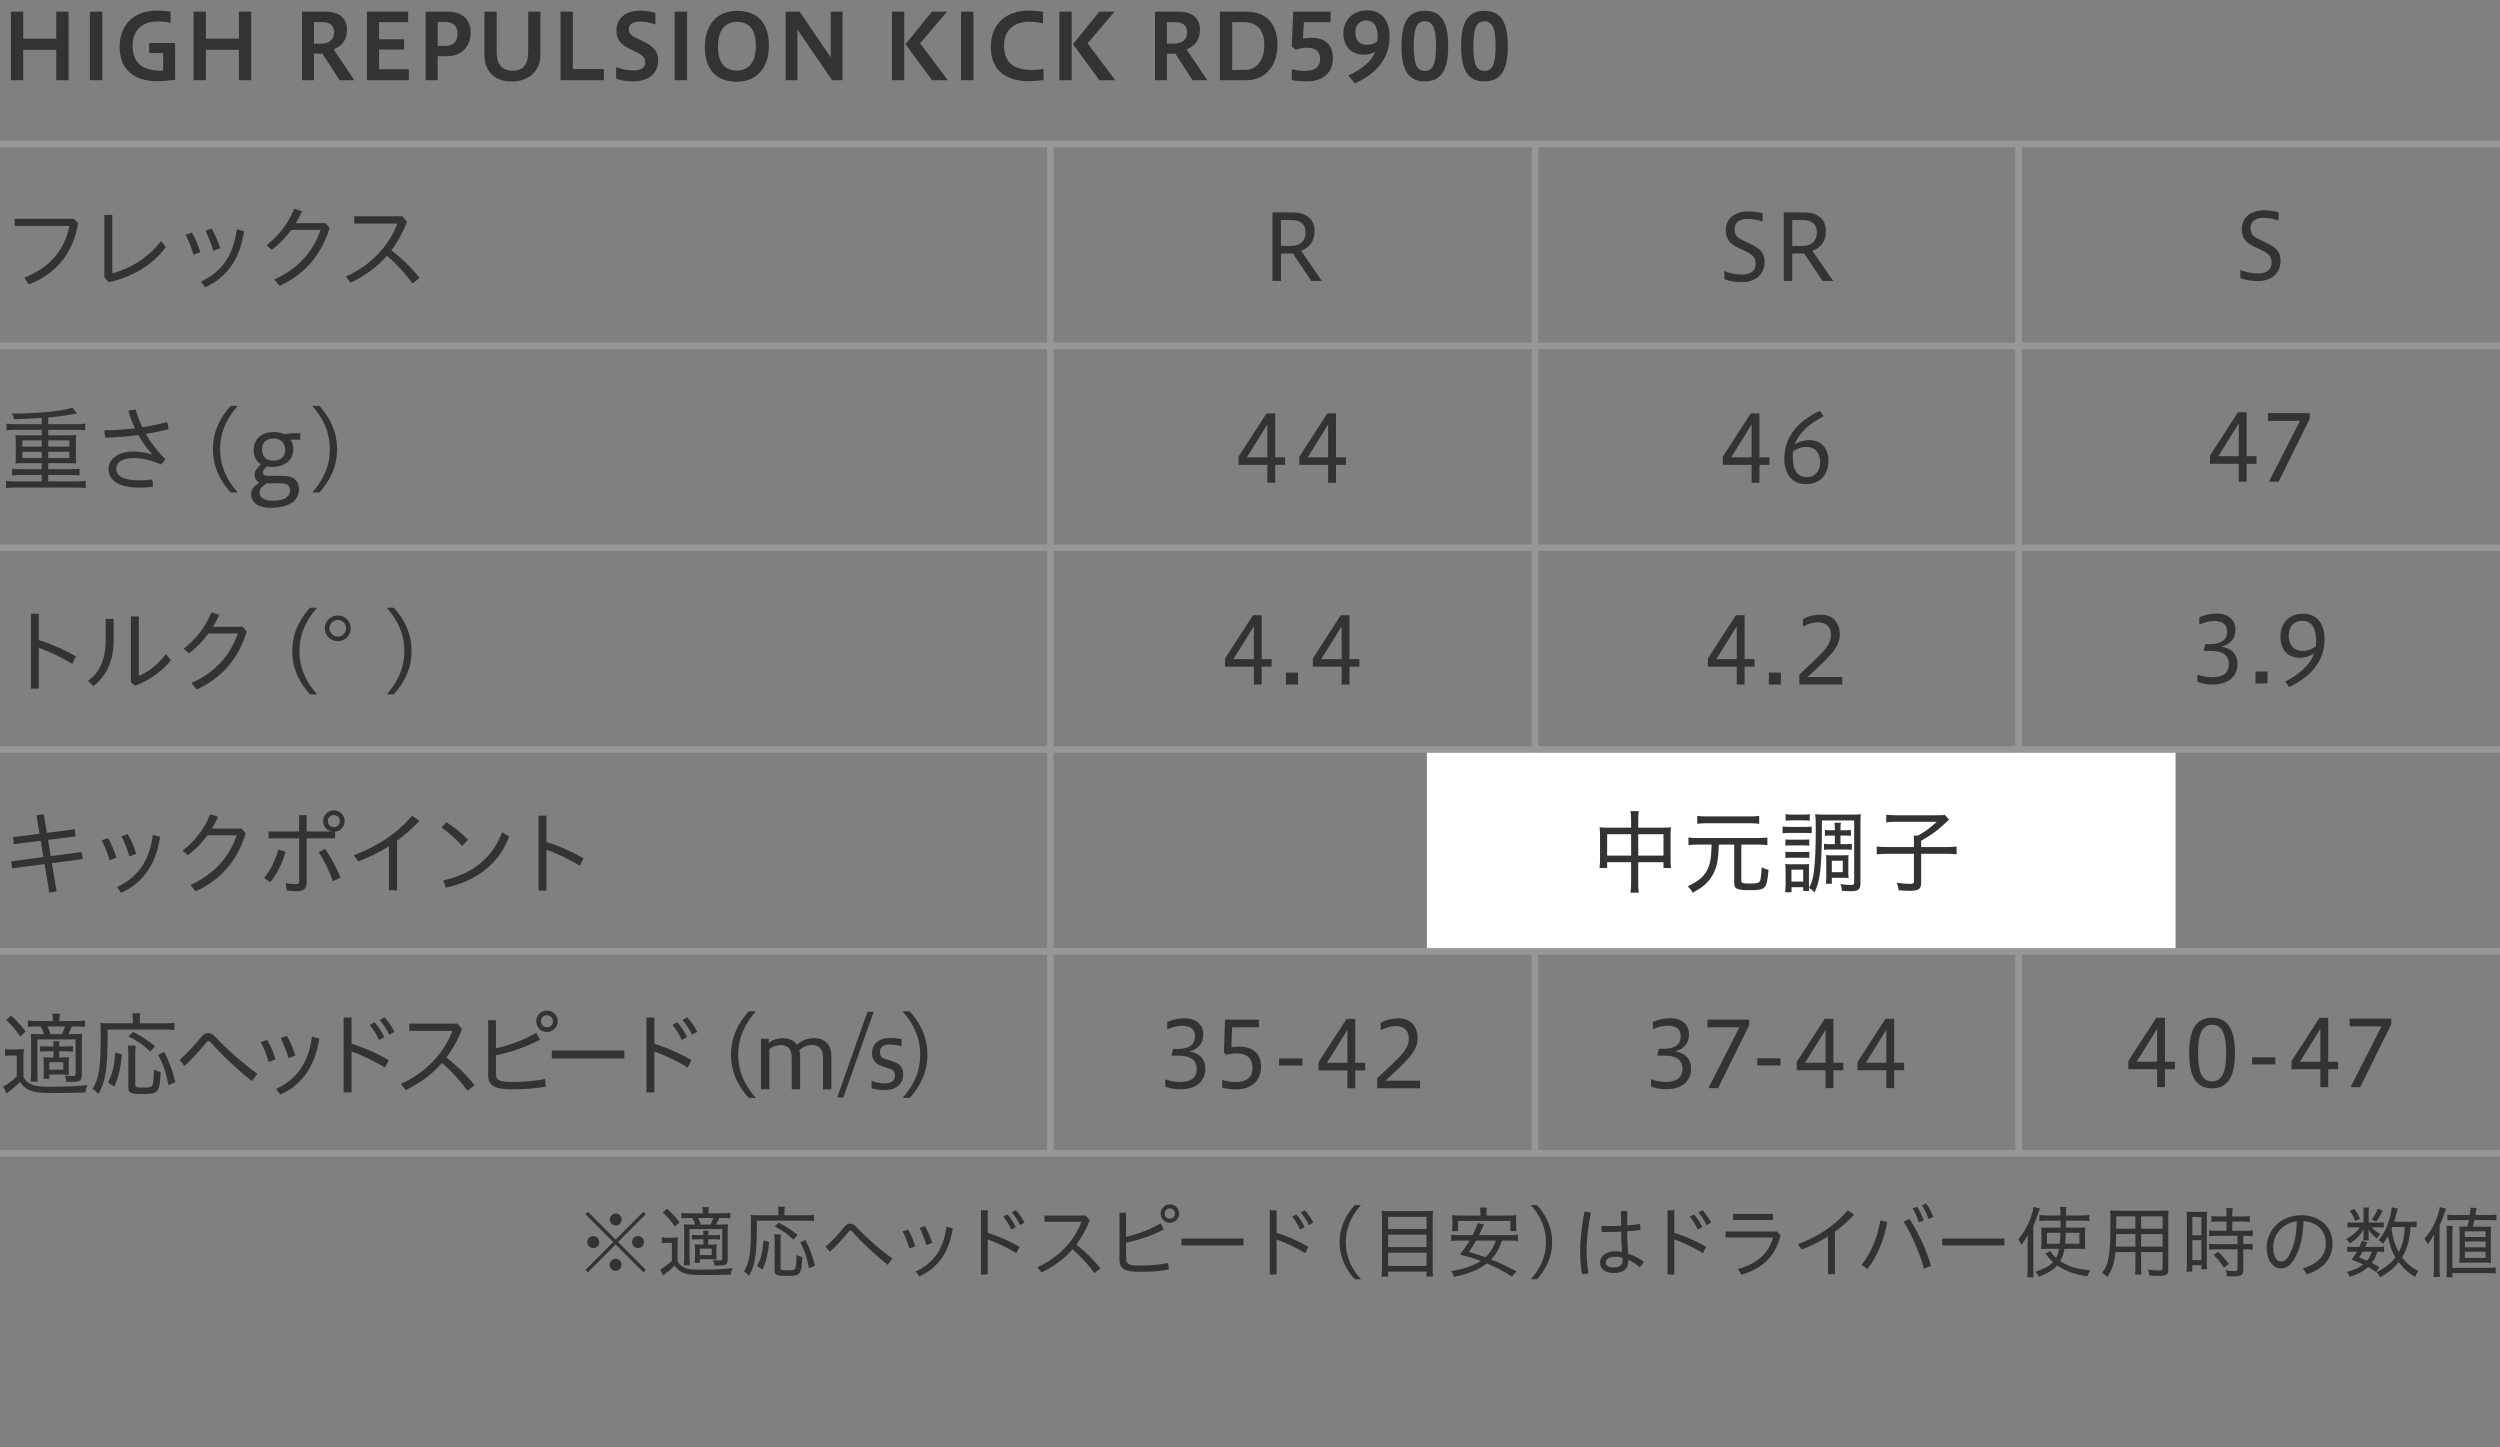 <?xml version="1.0" encoding="utf-8"?>
<!-- Generator: Adobe Illustrator 22.1.0, SVG Export Plug-In . SVG Version: 6.00 Build 0)  -->
<svg version="1.1" id="レイヤー_1" xmlns="http://www.w3.org/2000/svg" xmlns:xlink="http://www.w3.org/1999/xlink" x="0px"
	 y="0px" viewBox="0 0 1152 667" style="enable-background:new 0 0 1152 667;" xml:space="preserve">
<rect x="0" y="0" width="1152" height="667" fill="#808080" stroke="none"/>
<style type="text/css">
	.st0{clip-path:url(#SVGID_2_);}
	.st1{clip-path:url(#SVGID_4_);fill:none;stroke:#979797;stroke-width:3;stroke-miterlimit:10;}
	.st2{clip-path:url(#SVGID_6_);}
	.st3{fill:#0F539A;}
	.st4{fill:#323333;}
	.st5{clip-path:url(#SVGID_8_);}
	.st6{clip-path:url(#SVGID_10_);fill:none;stroke:#979797;stroke-width:3;stroke-miterlimit:10;}
	.st7{clip-path:url(#SVGID_8_);fill:none;stroke:#979797;stroke-width:3;stroke-miterlimit:10;}
	.st8{clip-path:url(#SVGID_12_);fill:none;stroke:#979797;stroke-width:3;stroke-miterlimit:10;}
	.st9{clip-path:url(#SVGID_14_);}
	.st10{clip-path:url(#SVGID_16_);}
	.st11{clip-path:url(#SVGID_18_);fill:none;stroke:#979797;stroke-width:3;stroke-miterlimit:10;}
	.st12{clip-path:url(#SVGID_16_);fill:none;stroke:#989798;stroke-width:3;stroke-miterlimit:10;}
	.st13{clip-path:url(#SVGID_16_);fill:none;stroke:#979797;stroke-width:3;stroke-miterlimit:10;}
	.st14{clip-path:url(#SVGID_20_);fill:none;stroke:#979797;stroke-width:3;stroke-miterlimit:10;}
	.st15{clip-path:url(#SVGID_22_);}
	.st16{clip-path:url(#SVGID_24_);}
	.st17{clip-path:url(#SVGID_26_);fill:none;stroke:#979797;stroke-width:3;stroke-miterlimit:10;}
	.st18{clip-path:url(#SVGID_24_);fill:none;stroke:#979797;stroke-width:3;stroke-miterlimit:10;}
	.st19{clip-path:url(#SVGID_28_);}
	.st20{clip-path:url(#SVGID_30_);}
	.st21{clip-path:url(#SVGID_24_);fill:#FFFFFF;}
	.st22{clip-path:url(#SVGID_32_);}
	.st23{clip-path:url(#SVGID_34_);fill:none;stroke:#979797;stroke-width:3;stroke-miterlimit:10;}
	.st24{clip-path:url(#SVGID_32_);fill:none;stroke:#989798;stroke-width:3;stroke-miterlimit:10;}
	.st25{clip-path:url(#SVGID_32_);fill:none;stroke:#979797;stroke-width:3;stroke-miterlimit:10;}
	.st26{clip-path:url(#SVGID_36_);}
	.st27{clip-path:url(#SVGID_38_);}
	.st28{clip-path:url(#SVGID_32_);fill:#FFFFFF;}
	.st29{clip-path:url(#SVGID_40_);}
	.st30{clip-path:url(#SVGID_42_);fill:none;stroke:#979797;stroke-width:3;stroke-miterlimit:10;}
	.st31{clip-path:url(#SVGID_44_);}
	.st32{fill:#C91621;}
	.st33{clip-path:url(#SVGID_46_);}
	.st34{clip-path:url(#SVGID_48_);fill:none;stroke:#979797;stroke-width:3;stroke-miterlimit:10;}
	.st35{clip-path:url(#SVGID_50_);}
	.st36{clip-path:url(#SVGID_52_);}
	.st37{clip-path:url(#SVGID_54_);fill:none;stroke:#979797;stroke-width:3;stroke-miterlimit:10;}
	.st38{clip-path:url(#SVGID_56_);}
	.st39{clip-path:url(#SVGID_58_);}
	.st40{clip-path:url(#SVGID_60_);fill:none;stroke:#979797;stroke-width:3;stroke-miterlimit:10;}
	.st41{clip-path:url(#SVGID_62_);}
	.st42{fill:#EAC11A;}
	.st43{clip-path:url(#SVGID_64_);}
	.st44{clip-path:url(#SVGID_66_);fill:none;stroke:#979797;stroke-width:3;stroke-miterlimit:10;}
	.st45{clip-path:url(#SVGID_68_);}
	.st46{clip-path:url(#SVGID_70_);}
	.st47{clip-path:url(#SVGID_72_);fill:none;stroke:#979797;stroke-width:3;stroke-miterlimit:10;}
	.st48{clip-path:url(#SVGID_74_);}
	.st49{clip-path:url(#SVGID_76_);}
	.st50{clip-path:url(#SVGID_78_);fill:none;stroke:#979797;stroke-width:3;stroke-miterlimit:10;}
	.st51{clip-path:url(#SVGID_80_);}
	.st52{fill:#1B719B;}
	.st53{clip-path:url(#SVGID_82_);}
	.st54{clip-path:url(#SVGID_84_);fill:none;stroke:#979797;stroke-width:3;stroke-miterlimit:10;}
	.st55{clip-path:url(#SVGID_86_);}
	.st56{clip-path:url(#SVGID_88_);}
	.st57{clip-path:url(#SVGID_90_);fill:none;stroke:#979797;stroke-width:3;stroke-miterlimit:10;}
	.st58{clip-path:url(#SVGID_92_);}
	.st59{fill:#1B2951;}
	.st60{clip-path:url(#SVGID_94_);}
	.st61{clip-path:url(#SVGID_96_);fill:none;stroke:#979797;stroke-width:3;stroke-miterlimit:10;}
	.st62{clip-path:url(#SVGID_98_);}
	.st63{clip-path:url(#SVGID_100_);}
	.st64{clip-path:url(#SVGID_102_);fill:none;stroke:#979797;stroke-width:3;stroke-miterlimit:10;}
	.st65{clip-path:url(#SVGID_104_);}
</style>
<g>
	<g>
		<defs>
			<rect id="SVGID_23_" width="1152" height="667"/>
		</defs>
		<clipPath id="SVGID_2_">
			<use xlink:href="#SVGID_23_"  style="overflow:visible;"/>
		</clipPath>
		<g class="st0">
			<defs>
				<rect id="SVGID_25_" width="1152" height="667"/>
			</defs>
			<clipPath id="SVGID_4_">
				<use xlink:href="#SVGID_25_"  style="overflow:visible;"/>
			</clipPath>
			<line class="st1" x1="0" y1="345.386" x2="1152" y2="345.386"/>
			<line class="st1" x1="0" y1="438.386" x2="1152" y2="438.386"/>
			<line class="st1" x1="0" y1="531.386" x2="1152" y2="531.386"/>
			<line class="st1" x1="0" y1="66.386" x2="1152" y2="66.386"/>
			<line class="st1" x1="0" y1="159.386" x2="1152" y2="159.386"/>
			<line class="st1" x1="0" y1="252.386" x2="1152" y2="252.386"/>
		</g>
		
			<line style="clip-path:url(#SVGID_2_);fill:none;stroke:#979797;stroke-width:3;stroke-miterlimit:10;" x1="484" y1="64.886" x2="484" y2="530.886"/>
		
			<line style="clip-path:url(#SVGID_2_);fill:none;stroke:#979797;stroke-width:3;stroke-miterlimit:10;" x1="707.333" y1="64.886" x2="707.333" y2="530.886"/>
		
			<line style="clip-path:url(#SVGID_2_);fill:none;stroke:#979797;stroke-width:3;stroke-miterlimit:10;" x1="930.167" y1="64.886" x2="930.167" y2="530.886"/>
		<g class="st0">
			<defs>
				<rect id="SVGID_27_" width="1152" height="667"/>
			</defs>
			<clipPath id="SVGID_6_">
				<use xlink:href="#SVGID_27_"  style="overflow:visible;"/>
			</clipPath>
			<g class="st2">
				<path class="st4" d="M5.041,36.96V5.37h5.671v12.435h15.207V5.37h5.671v31.59h-5.671V22.972H10.712V36.96H5.041z"/>
				<path class="st4" d="M41.413,36.96V5.37h5.713v31.59H41.413z"/>
				<path class="st4" d="M80.688,36.75c-2.479,0.378-5.798,0.672-8.149,0.672c-9.872,0-17.392-4.579-17.392-15.753
					c0-11.552,8.023-16.761,16.761-16.761c2.73,0,4.789,0.126,6.722,0.546v5.041c-1.891-0.462-4.075-0.588-6.175-0.588
					c-6.05,0-11.343,3.276-11.343,11.174c0,8.611,5.503,11.468,12.729,11.468c0.378,0,0.84,0,1.345-0.042v-8.023h-6.47v-4.662
					h11.973V36.75z"/>
				<path class="st4" d="M89.208,36.96V5.37h5.671v12.435h15.207V5.37h5.671v31.59h-5.671V22.972H94.879V36.96H89.208z"/>
				<path class="st4" d="M139.188,36.96V5.37h10.922c6.091,0,9.788,2.898,9.788,8.401c0,4.789-2.604,7.646-6.176,8.948l9.578,14.24
					h-6.806l-7.939-12.225h-3.864V36.96H139.188z M144.69,10.201v9.914h3.066c3.655,0,6.217-1.681,6.217-5.251
					c0-3.15-2.058-4.663-5.335-4.663H144.69z"/>
				<path class="st4" d="M169.092,36.96V5.37h18.987v4.831h-13.4v7.897h11.552v4.747h-11.552v9.073h13.736v5.041H169.092z"/>
				<path class="st4" d="M196.14,36.96V5.37h10.46c6.091,0,10.292,3.445,10.292,9.536c0,6.427-4.117,11.006-10.965,11.006h-4.242
					V36.96H196.14z M201.685,10.117v11.048h3.36c3.612,0,5.797-1.891,5.797-5.713c0-3.318-1.89-5.335-5.545-5.335H201.685z"/>
				<path class="st4" d="M243.393,5.37h5.629v19.786c0,8.233-6.091,12.392-13.106,12.392c-7.604,0-12.686-4.2-12.686-12.392V5.37
					h5.629v18.483c0,5.377,2.058,8.737,7.477,8.737c4.621,0,7.058-2.772,7.058-8.737V5.37z"/>
				<path class="st4" d="M258.299,36.96V5.37h5.671v26.465h14.282v5.125H258.299z"/>
				<path class="st4" d="M283.918,30.911c2.143,0.882,5.083,1.554,8.023,1.554c3.781,0,5.335-1.554,5.335-3.612
					c0-2.185-0.672-3.276-4.663-5.167l-2.142-1.008c-4.957-2.269-6.428-4.873-6.428-8.612c0-5.208,3.907-9.157,10.964-9.157
					c2.059,0,4.705,0.336,7.016,1.008v5.377c-2.856-0.966-4.579-1.344-7.016-1.344c-3.36,0-5.251,1.218-5.251,3.402
					c0,1.807,0.631,2.856,3.865,4.411l2.269,1.05c5.083,2.395,7.393,4.705,7.393,8.822c0,6.049-4.116,9.871-11.678,9.871
					c-2.982,0-5.671-0.546-7.688-1.26V30.911z"/>
				<path class="st4" d="M310.882,36.96V5.37h5.713v31.59H310.882z"/>
				<path class="st4" d="M324.783,21.543c0-10.418,5.965-16.551,14.787-16.551c8.905,0,14.744,4.915,14.744,16.089
					c0,10.418-5.839,16.593-14.744,16.593C330.748,37.674,324.783,32.717,324.783,21.543z M348.308,21.123
					c0-8.779-4.285-11.048-8.737-11.048c-4.411,0-8.738,2.646-8.738,11.426c0,8.737,4.327,11.006,8.738,11.006
					C344.022,32.507,348.308,29.86,348.308,21.123z"/>
				<path class="st4" d="M362.037,36.96V5.37h6.427l14.366,21.088V5.37h5.419v31.59h-4.83l-15.963-23.356V36.96H362.037z"/>
				<path class="st4" d="M411.009,36.96V5.37h5.671v31.59H411.009z M429.45,36.96l-12.183-16.593L429.45,5.37h6.973l-12.434,14.619
					L436.76,36.96H429.45z"/>
				<path class="st4" d="M442.845,36.96V5.37h5.713v31.59H442.845z"/>
				<path class="st4" d="M480.858,36.876c-2.017,0.294-4.537,0.546-6.847,0.546c-9.872,0-17.434-4.579-17.434-15.753
					c0-11.552,8.107-16.761,17.181-16.761c2.73,0,4.957,0.168,6.848,0.588v5.293c-1.849-0.462-4.327-0.756-6.343-0.756
					c-6.386,0-11.595,3.276-11.595,11.048c0,8.485,5.461,11.132,12.561,11.132c1.807,0,3.864-0.126,5.629-0.462V36.876z"/>
				<path class="st4" d="M488.162,36.96V5.37h5.671v31.59H488.162z M506.604,36.96l-12.183-16.593L506.604,5.37h6.973
					l-12.434,14.619l12.771,16.971H506.604z"/>
				<path class="st4" d="M532.22,36.96V5.37h10.922c6.091,0,9.788,2.898,9.788,8.401c0,4.789-2.604,7.646-6.176,8.948l9.578,14.24
					h-6.806l-7.939-12.225h-3.864V36.96H532.22z M537.723,10.201v9.914h3.066c3.654,0,6.217-1.681,6.217-5.251
					c0-3.15-2.058-4.663-5.335-4.663H537.723z"/>
				<path class="st4" d="M562.123,36.96V5.37h12.056c8.99,0,14.451,5.251,14.451,15.249c0,9.662-5.419,16.341-14.451,16.341H562.123
					z M567.794,10.201v22.012h5.839c5.209,0,8.947-4.074,8.947-11.468c0-7.478-3.948-10.544-9.409-10.544H567.794z"/>
				<path class="st4" d="M595.26,31.961c1.849,0.378,3.781,0.714,6.092,0.714c4.957,0,6.973-2.226,6.973-5.545
					c0-3.444-2.143-5.167-6.259-5.167c-1.387,0-3.57,0.421-4.999,0.967l-1.849-1.429l0.715-16.131h17.223v4.831h-12.351
					l-0.378,7.562c1.387-0.252,2.856-0.336,3.949-0.336c6.763,0,9.829,3.696,9.829,9.367c0,6.386-4.242,10.712-12.056,10.712
					c-2.269,0-4.915-0.168-6.89-0.63V31.961z"/>
				<path class="st4" d="M621.343,34.817c5.587-2.646,10.333-6.007,12.392-10.964c-1.512,0.882-3.318,1.345-5.671,1.345
					c-4.663,0-9.031-3.361-9.031-9.704c0-6.637,4.747-10.712,10.964-10.712c6.595,0,10.334,4.495,10.334,12.183
					c0,9.577-5.755,16.887-16.047,21.466L621.343,34.817z M634.659,19.064c0.084-0.756,0.168-1.554,0.168-2.058
					c0-4.957-1.849-7.562-5.251-7.562c-2.814,0-5.041,2.017-5.041,5.461c0,3.486,1.891,5.755,5.377,5.755
					C631.424,20.661,633.146,20.283,634.659,19.064z"/>
				<path class="st4" d="M645.827,21.249c0-10.88,2.982-16.257,10.754-16.257s10.754,5.503,10.754,16.257
					c0,10.712-2.982,16.257-10.754,16.257S645.827,32.087,645.827,21.249z M661.706,21.249c0-7.981-1.303-11.426-5.125-11.426
					c-3.865,0-5.125,3.444-5.125,11.426c0,7.939,1.26,11.426,5.125,11.426C660.403,32.675,661.706,29.188,661.706,21.249z"/>
				<path class="st4" d="M673.295,21.249c0-10.88,2.982-16.257,10.754-16.257s10.754,5.503,10.754,16.257
					c0,10.712-2.982,16.257-10.754,16.257S673.295,32.087,673.295,21.249z M689.174,21.249c0-7.981-1.303-11.426-5.125-11.426
					c-3.865,0-5.125,3.444-5.125,11.426c0,7.939,1.26,11.426,5.125,11.426C687.871,32.675,689.174,29.188,689.174,21.249z"/>
			</g>
			<g class="st2">
				<path class="st4" d="M36,102.77c-2.184,14.408-11.048,23.944-22.81,28.271l-1.933-3.15c11.426-4.326,18.651-12.728,20.71-23.776
					H6.764v-3.318H33.9L36,102.77z"/>
				<path class="st4" d="M51.746,99.031v26.927c7.688-1.933,16.593-7.058,22.432-14.913l2.269,2.73
					c-5.797,8.191-15.249,13.778-26.339,16.299l-2.016-2.311V99.031H51.746z"/>
				<path class="st4" d="M88.454,107.181c1.554,2.562,2.898,5.839,3.864,9.031l-3.192,1.134c-0.882-3.234-2.227-6.553-3.612-9.157
					L88.454,107.181z M112.482,106.592c-1.135,6.974-3.108,11.847-5.671,15.585c-3.403,4.915-7.31,7.981-12.309,10.208l-1.933-2.646
					c4.579-2.059,8.696-5.293,11.553-9.536c2.311-3.486,4.074-7.897,4.999-14.534L112.482,106.592z M97.527,105.332
					c1.597,2.646,2.94,5.923,3.949,9.073l-3.15,1.177c-1.009-3.277-2.311-6.638-3.655-9.242L97.527,105.332z"/>
				<path class="st4" d="M149.987,102.812l1.891,2.227c-4.075,13.4-12.351,21.844-23.062,26.675l-2.437-2.94
					c10.712-4.705,17.938-12.771,21.382-22.853h-13.526c-2.646,3.612-5.713,6.764-8.989,9.157l-2.437-2.1
					c5.377-4.075,9.956-9.872,12.771-16.762l3.612,1.135c-0.84,1.891-1.806,3.696-2.898,5.461H149.987z"/>
				<path class="st4" d="M190.099,130.62c-3.444-4.662-7.646-9.283-11.804-12.771c-4.663,5.335-10.334,9.368-16.72,12.435
					l-2.226-2.814c11.426-5.041,20.121-14.45,23.733-24.448h-19.869v-3.36h22.18l2.143,2.521c-1.891,4.999-4.327,9.367-7.226,13.148
					c4.495,3.36,9.242,7.981,13.022,12.728L190.099,130.62z"/>
			</g>
			<g class="st2">
				<path class="st4" d="M19.239,192.607c-8.443,0.462-8.443,0.462-12.771,0.588c-0.294-1.303-0.462-1.639-1.134-2.646
					c0.924,0,1.681,0,2.101,0c6.637,0,15.038-0.588,20.625-1.471c2.688-0.462,3.865-0.714,5.335-1.26l2.059,2.73
					c-0.462,0.084-2.227,0.378-5.251,0.882c-1.848,0.294-4.873,0.673-7.981,0.967v3.066h12.771c1.807,0,3.024-0.084,4.285-0.252
					v3.108c-1.093-0.168-2.437-0.252-4.285-0.252H22.222v2.521h9.62c1.428,0,2.269-0.042,3.276-0.126
					c-0.126,1.05-0.168,1.722-0.168,2.856v7.435c0,1.177,0.042,1.807,0.168,2.815c-0.966-0.085-1.891-0.127-3.318-0.127h-9.578
					v2.772H32.43c1.807,0,3.066-0.084,4.243-0.252v3.151c-1.177-0.168-2.479-0.253-4.243-0.253H22.222v2.983h13.022
					c1.807,0,2.982-0.084,4.285-0.253v3.319c-1.303-0.168-2.437-0.252-4.285-0.252H7.058c-1.849,0-3.109,0.084-4.285,0.252v-3.319
					c1.176,0.169,2.562,0.253,4.285,0.253h12.182v-2.983H9.872c-1.807,0-3.108,0.085-4.285,0.253v-3.151
					c1.177,0.168,2.604,0.252,4.285,0.252h9.367v-2.772h-8.821c-1.471,0-2.311,0.042-3.318,0.127
					c0.126-1.135,0.168-1.639,0.168-2.815v-7.435c0-1.177-0.042-1.807-0.168-2.856c1.008,0.084,1.848,0.126,3.318,0.126h8.821
					v-2.521H7.268c-1.849,0-3.066,0.084-4.285,0.252v-3.108c1.135,0.168,2.604,0.252,4.285,0.252h11.972V192.607z M10.292,202.941
					v2.856h8.947v-2.856H10.292z M10.292,208.192v2.898h8.947v-2.898H10.292z M22.222,205.798h9.746v-2.856h-9.746V205.798z
					 M22.222,211.091h9.746v-2.898h-9.746V211.091z"/>
				<path class="st4" d="M70.061,209.284c-2.268-2.479-4.41-5.419-6.301-8.821c-4.957,0.672-10.166,1.092-15.207,1.218
					c-0.252-0.798-0.42-1.765-0.42-2.688c0-0.252,0-0.504,0.042-0.756c4.663,0,9.41-0.294,14.031-0.84
					c-1.177-2.479-2.185-5.167-3.067-8.023c0.925-0.379,2.227-0.589,3.151-0.589c0.084,0,0.168,0,0.252,0
					c0.798,2.772,1.764,5.461,3.066,8.107c3.99-0.588,7.813-1.428,11.3-2.395c0.462,0.841,0.672,1.891,0.672,2.856
					c0,0.169,0,0.295,0,0.463c-3.192,0.798-6.721,1.512-10.418,2.142c2.269,3.949,5.167,7.813,8.906,11.469
					c-0.336,1.05-1.135,2.058-1.975,2.604c-4.075-1.891-8.233-2.94-12.477-2.94c-6.217,0-8.065,2.521-8.065,4.872
					c0,3.067,2.688,5.377,10.67,5.377c2.185,0,3.865-0.168,5.881-0.378c0.253,0.63,0.379,1.471,0.379,2.311
					c0,0.336-0.042,0.714-0.084,1.051c-1.975,0.252-3.781,0.378-6.134,0.378c-9.913,0-14.24-3.487-14.24-8.738
					c0-3.696,3.57-7.897,11.426-7.897c3.192,0,5.587,0.421,8.485,1.345L70.061,209.284z"/>
				<path class="st4" d="M106.267,226.927c-4.327-4.83-8.149-11.216-8.149-19.953c0-8.695,3.822-15.123,8.149-19.953h3.318
					c-4.327,4.83-8.149,11.258-8.149,19.953c0,8.737,3.822,15.123,8.149,19.953H106.267z"/>
				<path class="st4" d="M133.773,202.604c0.883,1.009,1.387,2.521,1.387,4.243c0,5.713-4.579,8.317-9.788,8.317
					c-0.924,0-1.764-0.084-2.521-0.252l-0.756,0.882c-0.714,0.841-0.924,1.219-0.924,1.765c0,0.504,0.126,1.723,1.89,1.723h7.394
					c5.671,0,7.31,3.108,7.31,6.049c0,5.167-4.033,8.653-13.232,8.653c-6.932,0-8.821-3.612-8.821-6.175s1.89-4.033,2.73-4.663
					l1.092-0.84c-1.639-0.672-2.227-2.143-2.227-3.697c0-1.554,1.219-2.856,2.185-3.906l0.714-0.798
					c-2.311-1.429-3.318-3.823-3.318-6.344c0-5.671,3.949-8.485,9.41-8.485c1.764,0,3.486,0.504,4.746,1.008
					c1.513-0.294,3.277-0.462,5.293-0.462h2.017v2.982H133.773z M122.81,222.727l-1.092,0.84c-1.765,1.345-2.101,2.101-2.101,3.571
					c0,1.638,1.597,3.612,5.965,3.612c6.764,0,8.107-2.856,8.107-4.747c0-1.807-1.092-3.276-3.822-3.276H122.81z M126.002,202.059
					c-3.15,0-5.25,1.765-5.25,4.873c0,4.075,2.52,5.335,5.166,5.335c3.529,0,5.503-2.017,5.503-4.873
					C131.421,204.075,129.447,202.059,126.002,202.059z"/>
				<path class="st4" d="M143.85,226.927c4.326-4.83,8.149-11.216,8.149-19.953c0-8.695-3.823-15.123-8.149-19.953h3.318
					c4.327,4.83,8.149,11.258,8.149,19.953c0,8.737-3.822,15.123-8.149,19.953H143.85z"/>
			</g>
			<g class="st2">
				<path class="st4" d="M17.896,294.963c5.377,1.597,11.552,4.285,17.097,7.52l-1.681,3.402c-5.04-3.066-10.67-5.671-15.416-7.393
					v18.861H14.24v-34.53h3.655V294.963z"/>
				<path class="st4" d="M52.376,285.218v9.367c0,9.662-2.94,16.467-9.325,21.634l-2.479-2.479
					c5.797-4.326,8.149-10.292,8.149-19.449v-9.073H52.376z M63.971,284.041v27.389c4.032-1.554,8.695-5.083,12.518-10.039
					l2.269,2.856c-4.116,5.041-9.619,9.157-16.467,11.72l-1.975-1.555v-30.371H63.971z"/>
				<path class="st4" d="M111.81,288.788l1.891,2.227c-4.075,13.4-12.351,21.844-23.062,26.675l-2.437-2.94
					c10.712-4.705,17.938-12.771,21.382-22.853H96.057c-2.646,3.612-5.713,6.764-8.989,9.157l-2.437-2.1
					c5.377-4.075,9.956-9.872,12.771-16.762l3.612,1.135c-0.84,1.891-1.806,3.696-2.898,5.461H111.81z"/>
			</g>
		</g>
		<g class="st0">
			<path class="st4" d="M142.815,319.95c-4.327-4.83-8.149-11.216-8.149-19.953c0-8.695,3.822-15.123,8.149-19.953h3.318
				c-4.327,4.83-8.149,11.258-8.149,19.953c0,8.737,3.822,15.123,8.149,19.953H142.815z"/>
			<path class="st4" d="M161.627,289.495c0,3.318-2.688,5.965-5.965,5.965c-3.277,0-6.008-2.646-6.008-5.965
				c0-3.234,2.73-5.881,6.008-5.881C158.98,283.614,161.627,286.219,161.627,289.495z M151.797,289.495
				c0,2.101,1.765,3.865,3.865,3.865c2.1,0,3.822-1.765,3.822-3.865c0-2.059-1.723-3.822-3.822-3.822
				C153.562,285.673,151.797,287.437,151.797,289.495z"/>
			<path class="st4" d="M178.173,319.95c4.326-4.83,8.149-11.216,8.149-19.953c0-8.695-3.823-15.123-8.149-19.953h3.318
				c4.327,4.83,8.149,11.258,8.149,19.953c0,8.737-3.822,15.123-8.149,19.953H178.173z"/>
		</g>
		<g class="st0">
			<defs>
				<rect id="SVGID_29_" width="1152" height="667"/>
			</defs>
			<clipPath id="SVGID_8_">
				<use xlink:href="#SVGID_29_"  style="overflow:visible;"/>
			</clipPath>
			<g class="st5">
				<path class="st4" d="M34.404,382.117l0.462,3.276l-12.729,1.597l1.219,7.52l14.282-1.891l0.504,3.234l-14.24,1.891l2.185,13.064
					l-3.361,0.462l-2.184-13.106l-14.955,1.975l-0.462-3.234l14.87-1.975l-1.218-7.52l-12.393,1.555l-0.378-3.235l12.225-1.554
					l-1.429-8.527l3.361-0.463l1.428,8.57L34.404,382.117z"/>
				<path class="st4" d="M49.771,386.192c1.554,2.562,2.898,5.839,3.864,9.031l-3.192,1.134c-0.882-3.234-2.227-6.553-3.612-9.157
					L49.771,386.192z M73.8,385.604c-1.135,6.974-3.108,11.847-5.671,15.585c-3.403,4.915-7.31,7.981-12.309,10.208l-1.933-2.646
					c4.579-2.059,8.696-5.293,11.553-9.536c2.311-3.486,4.074-7.897,4.999-14.534L73.8,385.604z M58.845,384.344
					c1.597,2.646,2.94,5.923,3.949,9.073l-3.15,1.177c-1.009-3.277-2.311-6.638-3.655-9.242L58.845,384.344z"/>
				<path class="st4" d="M111.306,381.823l1.891,2.227c-4.075,13.4-12.351,21.844-23.062,26.675l-2.437-2.94
					c10.712-4.705,17.938-12.771,21.382-22.853H95.553c-2.646,3.612-5.713,6.764-8.989,9.157l-2.437-2.1
					c5.377-4.075,9.956-9.872,12.771-16.762l3.612,1.135c-0.84,1.891-1.806,3.696-2.898,5.461H111.306z"/>
				<path class="st4" d="M121.675,404.633c2.898-3.612,5.083-7.771,6.554-13.148l3.402,1.009c-1.681,5.629-3.991,10.082-7.058,14.03
					L121.675,404.633z M152.425,382.999c-2.017-0.462-3.529-2.395-3.529-4.62c0-2.73,2.227-4.957,4.915-4.957
					c2.772,0,4.999,2.227,4.999,4.957c0,2.479-1.933,4.578-4.411,4.872v3.067h-13.064v20.121c0,3.192-1.596,4.243-4.788,4.243
					c-1.303,0-2.898-0.126-4.453-0.378l-0.42-3.361c1.722,0.336,3.234,0.462,4.621,0.462c1.092,0,1.554-0.294,1.554-1.386v-19.701
					h-14.072v-3.193h14.072v-7.519h3.486v7.519h11.091V382.999z M149.736,391.19c2.772,3.697,5.335,8.57,7.183,13.274l-3.528,1.597
					c-1.681-4.873-4.033-9.704-6.512-13.358L149.736,391.19z M151.08,378.379c0,1.596,1.134,2.772,2.73,2.772
					s2.814-1.177,2.814-2.772c0-1.597-1.218-2.772-2.814-2.772S151.08,376.782,151.08,378.379z"/>
				<path class="st4" d="M182.956,410.22h-3.738v-20.289c-4.327,2.772-9.032,5.083-14.115,7.016l-2.1-2.857
					c10.67-4.032,19.407-9.535,26.885-18.188l3.36,2.353c-3.192,3.444-6.638,6.469-10.292,9.157V410.22z"/>
				<path class="st4" d="M205.718,378.883c3.697,2.353,6.764,4.831,9.956,8.065l-2.73,2.856c-3.276-3.654-6.175-6.133-9.494-8.527
					L205.718,378.883z M204.29,405.684c12.812-2.814,22.474-9.83,27.053-22.18l3.276,1.932
					c-4.873,13.106-15.501,20.626-29.237,23.608L204.29,405.684z"/>
				<path class="st4" d="M251.794,387.998c5.377,1.597,11.552,4.285,17.097,7.52l-1.681,3.402c-5.04-3.066-10.67-5.671-15.416-7.393
					v18.861h-3.655v-34.53h3.655V387.998z"/>
			</g>
			<g class="st5">
				<path class="st4" d="M2.311,483.381c1.008,0.168,1.723,0.21,3.234,0.21h2.311c1.134,0,2.185-0.084,3.15-0.21
					c-0.168,1.345-0.21,2.269-0.21,4.369v8.359c0.588,1.26,1.05,1.807,1.933,2.521c2.059,1.554,4.536,2.143,9.283,2.143
					c8.359,0,14.114-0.253,18.357-0.799c-0.672,1.555-0.756,1.807-1.05,3.445c-4.411,0.168-8.57,0.252-13.863,0.252
					c-7.267,0-9.703-0.294-12.056-1.387c-1.681-0.756-2.94-1.933-4.201-3.696c-1.47,1.47-2.772,2.646-3.78,3.402
					c-0.546,0.42-1.344,1.05-2.395,1.933l-1.554-3.276c1.806-0.841,3.948-2.395,6.259-4.663v-9.62H5.251
					c-1.303,0-1.975,0.042-2.94,0.21V483.381z M5.125,467.964c2.898,2.688,4.327,4.285,6.721,7.352l-2.479,2.269
					c-2.352-3.276-3.906-5.125-6.553-7.52L5.125,467.964z M34.866,470.484c1.933,0,3.15-0.084,4.285-0.252v2.982
					c-1.261-0.168-2.353-0.21-4.159-0.21h-1.891c-0.504,1.261-0.798,1.975-1.596,3.529h2.1c2.017,0,2.983-0.042,4.285-0.169
					c-0.126,1.261-0.168,2.353-0.168,4.453v14.408c0,1.681-0.42,2.646-1.344,2.983c-0.631,0.21-1.765,0.336-3.319,0.336
					c-0.462,0-1.554-0.042-2.479-0.084c-0.126-1.261-0.252-1.723-0.672-2.856c0.882,0.126,2.311,0.21,3.318,0.21
					c1.387,0,1.597-0.126,1.597-0.925V478.97H17.223v14.745c0,2.059,0.084,3.78,0.21,4.705h-3.318
					c0.126-1.093,0.21-2.772,0.21-4.705v-13.022c0-2.143-0.042-2.982-0.126-4.284c1.261,0.084,2.143,0.126,4.579,0.126h1.513
					c-0.421-1.261-0.967-2.479-1.513-3.529h-1.681c-1.974,0-3.15,0.042-4.242,0.168v-2.94c1.134,0.168,2.353,0.252,4.284,0.252
					h7.226c-0.042-1.764-0.042-2.311-0.252-3.36h3.528c-0.168,1.008-0.21,1.471-0.252,3.36H34.866z M21.97,484.431
					c-1.428,0-2.269,0.042-3.486,0.169v-2.562c1.05,0.126,1.975,0.168,3.486,0.168h2.688c0-0.967-0.042-1.597-0.168-2.395h2.94
					c-0.126,0.798-0.168,1.302-0.168,2.395h2.856c1.471,0,2.479-0.042,3.486-0.168v2.562c-1.218-0.127-2.016-0.169-3.486-0.169
					h-2.856v2.857h1.471c1.386,0,2.185-0.042,3.066-0.169c-0.084,0.925-0.126,1.723-0.126,2.983v2.562c0,1.596,0,1.974,0.084,2.604
					c-0.798-0.085-1.639-0.127-2.73-0.127h-6.26v1.975h-2.73c0.084-0.882,0.127-1.764,0.127-2.898v-4.2
					c0-1.219-0.043-1.933-0.127-2.899c0.799,0.127,1.513,0.169,3.109,0.169h1.512v-2.857H21.97z M28.481,476.534
					c0.504-0.925,1.05-2.227,1.512-3.529h-8.149c0.546,1.093,0.966,2.143,1.471,3.529H28.481z M22.726,492.917h6.428v-3.445h-6.428
					V492.917z"/>
				<path class="st4" d="M61.198,469.477c0-0.966-0.085-1.723-0.211-2.562h3.655c-0.168,0.756-0.21,1.386-0.21,2.562v2.059h11.342
					c2.227,0,3.486-0.084,4.579-0.252v3.36c-1.177-0.168-2.437-0.21-4.537-0.21H49.604c-0.042,11.006-0.252,15.879-0.966,20.205
					c-0.63,3.739-1.555,6.428-3.276,9.494c-0.925-1.093-1.597-1.681-2.688-2.353c3.066-5.251,3.738-9.788,3.738-25.162
					c0-2.772-0.042-3.949-0.168-5.293c1.302,0.168,2.521,0.21,4.201,0.21h10.754V469.477z M49.771,498.882
					c2.143-4.453,2.898-7.436,3.361-13.82l3.066,0.798c-0.673,6.68-1.513,10.208-3.487,14.829L49.771,498.882z M62.542,481.827
					c-0.168,0.882-0.21,1.974-0.21,3.78v14.24c0,1.135,0.462,1.303,3.696,1.303c3.151,0,3.991-0.294,4.327-1.387
					c0.336-1.176,0.546-3.738,0.546-6.889c1.345,0.672,2.101,0.924,3.15,1.134c-0.504,9.452-1.05,10.124-8.023,10.124
					c-5.797,0-6.889-0.462-6.889-2.898v-15.669c0-1.807-0.084-2.814-0.252-3.738H62.542z M69.264,484.6
					c-3.277-3.109-5.461-4.663-10.082-7.016l2.185-2.101c4.494,2.395,6.259,3.57,10.081,6.596L69.264,484.6z M77.623,500.058
					c-1.177-6.091-2.143-8.947-4.705-13.988l2.814-1.302c2.604,5.419,3.696,8.401,5.083,13.862L77.623,500.058z"/>
				<path class="st4" d="M82.74,488.422c3.361-2.94,6.932-6.764,9.998-10.586c0.966-1.218,2.059-1.807,3.192-1.807
					c1.093,0,2.185,0.547,3.15,1.597c4.831,5.209,12.645,12.309,19.534,17.139l-2.562,3.403
					c-6.722-5.335-14.283-12.477-19.071-17.938c-0.337-0.378-0.631-0.546-0.925-0.546s-0.546,0.21-0.84,0.546
					c-3.15,3.864-6.68,7.729-10.208,10.964L82.74,488.422z"/>
				<path class="st4" d="M123.104,479.181c1.554,2.562,2.898,5.839,3.864,9.031l-3.192,1.134c-0.882-3.234-2.227-6.553-3.612-9.157
					L123.104,479.181z M147.132,478.592c-1.135,6.974-3.108,11.847-5.671,15.585c-3.403,4.915-7.31,7.981-12.309,10.208
					l-1.933-2.646c4.579-2.059,8.696-5.293,11.553-9.536c2.311-3.486,4.074-7.897,4.999-14.534L147.132,478.592z M132.177,477.332
					c1.597,2.646,2.94,5.923,3.949,9.073l-3.15,1.177c-1.009-3.277-2.311-6.638-3.655-9.242L132.177,477.332z"/>
				<path class="st4" d="M161.997,480.986c5.377,1.597,11.552,4.285,17.097,7.52l-1.681,3.402c-5.04-3.066-10.67-5.671-15.416-7.393
					v18.861h-3.655v-34.53h3.655V480.986z M172.583,471.073c1.68,1.806,3.402,4.494,4.494,6.805l-2.437,1.345
					c-1.092-2.562-2.604-4.915-4.326-6.932L172.583,471.073z M177.119,468.763c1.723,1.806,3.529,4.368,4.663,6.721l-2.437,1.303
					c-1.218-2.562-2.73-4.873-4.411-6.764L177.119,468.763z"/>
				<path class="st4" d="M215.466,502.62c-3.444-4.662-7.646-9.283-11.804-12.771c-4.663,5.335-10.334,9.368-16.72,12.435
					l-2.226-2.814c11.426-5.041,20.121-14.45,23.733-24.448h-19.869v-3.36h22.18l2.143,2.521c-1.891,4.999-4.327,9.367-7.226,13.148
					c4.495,3.36,9.242,7.981,13.022,12.728L215.466,502.62z"/>
				<path class="st4" d="M228.524,494.849c0,2.604,1.386,3.739,6.805,3.739c5.839,0,10.67-0.378,15.753-1.387l0.42,3.529
					c-5.251,0.924-9.788,1.218-16.089,1.218c-7.813,0-10.46-2.059-10.46-6.301v-25.499h3.571v12.938
					c6.385-1.471,13.273-3.991,18.566-7.226l1.765,3.234c-6.217,3.319-13.568,5.798-20.331,7.142V494.849z M257.005,470.61
					c0,2.73-2.269,4.957-4.999,4.957s-4.915-2.227-4.915-4.957s2.185-4.956,4.915-4.956S257.005,467.88,257.005,470.61z
					 M249.275,470.61c0,1.597,1.135,2.772,2.73,2.772c1.597,0,2.814-1.176,2.814-2.772c0-1.596-1.218-2.772-2.814-2.772
					C250.41,467.838,249.275,469.015,249.275,470.61z"/>
				<path class="st4" d="M287.707,484.053v3.697H254.27v-3.697H287.707z"/>
				<path class="st4" d="M301.521,480.986c5.377,1.597,11.552,4.285,17.097,7.52l-1.681,3.402c-5.04-3.066-10.67-5.671-15.416-7.393
					v18.861h-3.655v-34.53h3.655V480.986z M312.107,471.073c1.68,1.806,3.402,4.494,4.494,6.805l-2.437,1.345
					c-1.092-2.562-2.604-4.915-4.326-6.932L312.107,471.073z M316.644,468.763c1.723,1.806,3.529,4.368,4.663,6.721l-2.437,1.303
					c-1.218-2.562-2.73-4.873-4.411-6.764L316.644,468.763z"/>
				<path class="st4" d="M344.995,505.938c-4.327-4.83-8.149-11.216-8.149-19.953c0-8.695,3.822-15.123,8.149-19.953h3.318
					c-4.327,4.83-8.149,11.258-8.149,19.953c0,8.737,3.822,15.123,8.149,19.953H344.995z"/>
				<path class="st4" d="M350.659,501.948v-23.314h3.57v1.891c1.933-1.471,4.032-2.143,6.553-2.143c2.898,0,5.125,1.093,6.428,3.024
					c2.479-2.142,4.999-3.024,7.981-3.024c5.041,0,7.897,3.15,7.897,8.191v15.375h-3.865v-14.871c0-4.032-2.227-5.545-4.999-5.545
					c-2.395,0-4.242,0.925-5.881,2.353c0.21,0.841,0.336,1.723,0.336,2.688v15.375h-3.864v-14.871c0-4.032-2.269-5.503-4.999-5.503
					c-2.101,0-3.822,0.715-5.293,1.849v18.525H350.659z"/>
				<path class="st4" d="M399.717,466.242h2.856l-13.947,39.486h-2.856L399.717,466.242z"/>
				<path class="st4" d="M401.604,498.042c1.933,0.756,4.116,1.176,5.965,1.176c3.36,0,4.831-1.345,4.831-3.486
					c0-1.555-0.588-2.646-2.437-3.277l-3.486-1.134c-3.108-1.008-4.621-3.024-4.621-5.965c0-4.621,3.402-7.058,8.275-7.058
					c2.059,0,3.486,0.168,5.335,0.588v3.319c-2.017-0.673-3.99-0.883-5.797-0.883c-2.814,0-4.159,1.345-4.159,3.319
					c0,1.806,0.547,2.772,2.311,3.318l3.991,1.302c3.024,1.009,4.368,2.772,4.368,5.839c0,4.411-3.234,7.184-8.569,7.184
					c-2.269,0-4.2-0.252-6.007-0.798V498.042z"/>
				<path class="st4" d="M415.884,505.938c4.326-4.83,8.149-11.216,8.149-19.953c0-8.695-3.823-15.123-8.149-19.953h3.318
					c4.327,4.83,8.149,11.258,8.149,19.953c0,8.737-3.822,15.123-8.149,19.953H415.884z"/>
			</g>
		</g>
		<rect x="657.5" y="346.886" style="clip-path:url(#SVGID_2_);fill:#FFFFFF;" width="345" height="90"/>
		<g class="st0">
			<path class="st4" d="M1032.346,124.381c2.143,0.967,5.377,1.639,8.023,1.639c4.999,0,6.386-2.521,6.386-4.873
				c0-2.982-1.219-4.285-5.209-6.175l-2.227-1.009c-4.915-2.226-6.301-4.662-6.301-8.401c0-5.167,3.864-8.653,10.417-8.653
				c2.059,0,4.705,0.336,6.512,0.882v3.781c-2.395-0.798-4.663-1.177-7.1-1.177c-3.906,0-5.797,1.975-5.797,4.705
				c0,2.604,0.966,3.823,4.411,5.419l2.269,1.093c5.124,2.394,7.141,4.2,7.141,8.653c0,5.713-4.284,9.241-10.418,9.241
				c-3.57,0-6.343-0.63-8.107-1.386V124.381z"/>
		</g>
		<g class="st0">
			<path class="st4" d="M1031.634,221.948v-8.233h-13.274v-3.822l12.896-19.912h3.99v20.248h4.579v3.486h-4.579v8.233H1031.634z
				 M1031.634,210.229v-15.165l-9.41,15.165H1031.634z"/>
			<path class="st4" d="M1045.533,221.948l14.282-28.019h-14.703v-3.571h19.198v2.604l-14.325,28.985H1045.533z"/>
		</g>
		<g class="st0">
			<path class="st4" d="M1012.563,310.819c1.513,0.547,3.949,1.261,6.638,1.261c5.671,0,7.855-2.353,7.855-5.965
				c0-4.411-3.151-6.176-8.275-6.176h-3.319l0.673-3.108h1.974c4.831,0,8.149-1.554,8.149-5.755c0-2.814-1.386-4.915-6.091-4.915
				c-2.856,0-5.545,1.093-6.721,1.639v-3.36c2.562-1.135,5.04-1.723,8.023-1.723c5.251,0,8.611,2.94,8.611,7.268
				c0,3.948-1.891,6.847-6.47,7.981c4.621,0.672,7.436,3.528,7.436,8.023c0,5.167-3.696,9.451-11.384,9.451
				c-3.528,0-5.629-0.672-7.1-1.26V310.819z"/>
			<path class="st4" d="M1044.862,309.434v5.503h-5.545v-5.503H1044.862z"/>
			<path class="st4" d="M1053.01,314.097c6.721-3.571,11.258-7.478,13.358-12.938c-1.849,1.176-4.201,1.933-6.764,1.933
				c-4.747,0-8.779-3.067-8.779-9.62c0-6.301,3.906-10.67,10.292-10.67c6.889,0,10.04,4.999,10.04,11.72
				c0,9.452-5.419,16.846-16.3,22.055L1053.01,314.097z M1067.124,297.798c0.084-0.631,0.126-1.345,0.126-2.688
				c0-6.302-2.479-9.074-6.427-9.074c-3.487,0-6.176,2.395-6.176,6.764c0,4.074,2.017,7.141,6.428,7.141
				C1063.176,299.939,1065.527,299.1,1067.124,297.798z"/>
		</g>
		<g class="st0">
			<path class="st4" d="M994.002,500.954v-8.233h-13.274v-3.822l12.896-19.912h3.99v20.248h4.579v3.486h-4.579v8.233H994.002z
				 M994.002,489.234v-15.165l-9.41,15.165H994.002z"/>
			<path class="st4" d="M1008.783,485.243c0-10.88,3.192-16.257,10.544-16.257c7.351,0,10.544,5.503,10.544,16.257
				c0,10.712-3.193,16.257-10.544,16.257C1011.976,501.5,1008.783,496.081,1008.783,485.243z M1025.838,485.243
				c0-8.569-1.849-13.022-6.511-13.022c-4.705,0-6.47,4.453-6.47,13.022s1.765,13.064,6.47,13.064
				C1023.989,498.308,1025.838,493.812,1025.838,485.243z"/>
			<path class="st4" d="M1037.763,487.218h10.712v3.276h-10.712V487.218z"/>
			<path class="st4" d="M1069.223,500.954v-8.233h-13.274v-3.822l12.896-19.912h3.99v20.248h4.579v3.486h-4.579v8.233H1069.223z
				 M1069.223,489.234v-15.165l-9.41,15.165H1069.223z"/>
			<path class="st4" d="M1083.122,500.954l14.282-28.019h-14.703v-3.571h19.198v2.604l-14.325,28.985H1083.122z"/>
		</g>
		<g class="st0">
			<path class="st4" d="M586.348,129.465v-31.59h9.368c6.049,0,10.039,2.94,10.039,8.569c0,4.999-2.562,7.813-6.217,9.116
				l9.577,13.904h-4.872l-8.485-12.645h-5.504v12.645H586.348z M590.254,101.404v11.93h4.663c4.243,0,6.68-2.269,6.68-6.301
				c0-3.739-2.395-5.629-6.428-5.629H590.254z"/>
		</g>
		<g class="st0">
			<path class="st4" d="M583.998,222.452v-8.233h-13.274v-3.822l12.896-19.912h3.99v20.248h4.579v3.486h-4.579v8.233H583.998z
				 M583.998,210.732v-15.165l-9.41,15.165H583.998z"/>
			<path class="st4" d="M612.012,222.452v-8.233h-13.274v-3.822l12.896-19.912h3.99v20.248h4.579v3.486h-4.579v8.233H612.012z
				 M612.012,210.732v-15.165l-9.41,15.165H612.012z"/>
		</g>
		<g class="st0">
			<path class="st4" d="M577.782,315.44v-8.233h-13.274v-3.822l12.896-19.912h3.99v20.248h4.579v3.486h-4.579v8.233H577.782z
				 M577.782,303.721v-15.165l-9.41,15.165H577.782z"/>
			<path class="st4" d="M598.108,309.938v5.503h-5.545v-5.503H598.108z"/>
			<path class="st4" d="M618.228,315.44v-8.233h-13.274v-3.822l12.896-19.912h3.99v20.248h4.579v3.486h-4.579v8.233H618.228z
				 M618.228,303.721v-15.165l-9.41,15.165H618.228z"/>
		</g>
		<g class="st0">
			<path class="st4" d="M536.955,497.341c1.513,0.547,3.949,1.261,6.638,1.261c5.671,0,7.855-2.353,7.855-5.965
				c0-4.411-3.151-6.176-8.275-6.176h-3.319l0.673-3.108h1.974c4.831,0,8.149-1.554,8.149-5.755c0-2.814-1.386-4.915-6.091-4.915
				c-2.856,0-5.545,1.093-6.721,1.639v-3.36c2.562-1.135,5.04-1.723,8.023-1.723c5.251,0,8.611,2.94,8.611,7.268
				c0,3.948-1.891,6.847-6.47,7.981c4.621,0.672,7.436,3.528,7.436,8.023c0,5.167-3.696,9.451-11.384,9.451
				c-3.528,0-5.629-0.672-7.1-1.26V497.341z"/>
			<path class="st4" d="M563.205,497.636c1.68,0.588,3.906,0.966,5.881,0.966c4.873,0,8.065-1.681,8.065-6.553
				c0-4.369-2.604-6.638-7.31-6.638c-1.26,0-3.318,0.168-4.915,0.63l-0.966-1.176l0.546-14.997h15.585v3.529h-12.309l-0.378,9.199
				c1.177-0.21,2.437-0.294,3.57-0.294c6.974,0,10.124,3.738,10.124,9.241c0,6.176-4.116,10.46-11.762,10.46
				c-1.849,0-4.201-0.252-6.133-0.798V497.636z"/>
			<path class="st4" d="M589.412,487.722h10.712v3.276h-10.712V487.722z"/>
			<path class="st4" d="M620.873,501.458v-8.233h-13.274v-3.822l12.896-19.912h3.99v20.248h4.579v3.486h-4.579v8.233H620.873z
				 M620.873,489.738v-15.165l-9.41,15.165H620.873z"/>
			<path class="st4" d="M634.604,501.458v-4.621c9.199-8.779,14.576-12.644,14.576-18.231c0-3.486-1.89-5.797-6.091-5.797
				c-2.521,0-4.957,0.925-6.847,1.933v-3.486c2.73-1.387,5.293-2.017,8.233-2.017c5.503,0,8.737,3.654,8.737,9.157
				c0,5.84-4.117,9.746-14.829,19.576h16.005v3.486H634.604z"/>
		</g>
		<g class="st0">
			<path class="st4" d="M794.583,124.886c2.143,0.967,5.377,1.639,8.023,1.639c4.999,0,6.386-2.521,6.386-4.873
				c0-2.982-1.219-4.284-5.209-6.175l-2.227-1.009c-4.915-2.226-6.301-4.662-6.301-8.401c0-5.167,3.864-8.653,10.417-8.653
				c2.059,0,4.705,0.336,6.512,0.882v3.781c-2.395-0.798-4.663-1.177-7.1-1.177c-3.906,0-5.797,1.975-5.797,4.705
				c0,2.604,0.966,3.823,4.411,5.419l2.268,1.093c5.125,2.394,7.142,4.2,7.142,8.653c0,5.713-4.284,9.241-10.418,9.241
				c-3.57,0-6.343-0.63-8.107-1.386V124.886z"/>
			<path class="st4" d="M821.967,129.465v-31.59h9.368c6.049,0,10.039,2.94,10.039,8.569c0,4.999-2.562,7.813-6.217,9.116
				l9.577,13.904h-4.872l-8.485-12.645h-5.504v12.645H821.967z M825.873,101.404v11.93h4.663c4.243,0,6.68-2.269,6.68-6.301
				c0-3.739-2.395-5.629-6.428-5.629H825.873z"/>
		</g>
		<g class="st0">
			<path class="st4" d="M807.144,222.452v-8.233h-13.274v-3.822l12.896-19.912h3.99v20.248h4.579v3.486h-4.579v8.233H807.144z
				 M807.144,210.732v-15.165l-9.41,15.165H807.144z"/>
			<path class="st4" d="M840.366,191.787c-6.764,3.612-11.3,7.519-13.358,12.979c1.848-1.218,4.158-1.974,6.763-1.974
				c4.747,0,8.78,3.066,8.78,9.619c0,6.302-3.907,10.67-10.292,10.67c-6.89,0-10.04-4.999-10.04-11.72
				c0-9.452,5.419-16.845,16.299-22.054L840.366,191.787z M826.209,208.128c-0.084,0.63-0.084,1.302-0.084,2.646
				c0,6.301,2.479,9.073,6.428,9.073c3.486,0,6.175-2.395,6.175-6.763c0-4.075-2.017-7.142-6.427-7.142
				C830.2,205.943,827.806,206.783,826.209,208.128z"/>
		</g>
		<g class="st0">
			<path class="st4" d="M800.298,315.44v-8.233h-13.274v-3.822l12.896-19.912h3.99v20.248h4.579v3.486h-4.579v8.233H800.298z
				 M800.298,303.721v-15.165l-9.41,15.165H800.298z"/>
			<path class="st4" d="M820.624,309.938v5.503h-5.545v-5.503H820.624z"/>
			<path class="st4" d="M829.148,315.44v-4.621c9.199-8.779,14.576-12.644,14.576-18.231c0-3.486-1.89-5.797-6.091-5.797
				c-2.521,0-4.957,0.925-6.847,1.933v-3.486c2.73-1.387,5.293-2.017,8.233-2.017c5.503,0,8.737,3.654,8.737,9.157
				c0,5.84-4.117,9.746-14.829,19.576h16.005v3.486H829.148z"/>
		</g>
		<g class="st0">
			<path class="st4" d="M751.62,378.1c0-2.017-0.084-3.024-0.294-4.327h3.822c-0.21,1.219-0.252,2.395-0.252,4.243v3.36h11.805
				c1.47,0,2.269-0.042,3.276-0.168c-0.126,1.05-0.168,1.975-0.168,3.402v11.594c0,1.513,0.042,2.562,0.21,3.781h-3.486v-2.688
				h-11.637v9.199c0,2.395,0.042,3.529,0.252,4.831h-3.822c0.21-1.428,0.294-2.562,0.294-4.831v-9.199h-11.048v2.688h-3.528
				c0.168-1.261,0.252-2.353,0.252-3.781v-11.636c0-1.344-0.084-2.269-0.21-3.36c1.008,0.126,1.848,0.168,3.276,0.168h11.258V378.1z
				 M740.572,384.4v9.872h11.048V384.4H740.572z M766.533,394.272V384.4h-11.637v9.872H766.533z"/>
			<path class="st4" d="M782.404,389.189c-1.765,0-3.109,0.084-4.369,0.252v-3.528c1.26,0.168,2.521,0.252,4.369,0.252h27.641
				c1.891,0,3.108-0.084,4.369-0.252v3.528c-1.261-0.168-2.562-0.252-4.369-0.252h-7.646v16.551c0,1.176,0.588,1.387,3.78,1.387
				c3.571,0,4.453-0.253,4.873-1.303c0.294-0.882,0.589-2.982,0.715-6.175c1.218,0.63,1.974,0.924,3.192,1.176
				c-0.883,9.074-1.177,9.368-9.284,9.368c-3.108,0-4.788-0.294-5.671-0.925c-0.63-0.504-0.882-1.176-0.882-2.562v-17.517h-7.1
				c-0.126,6.847-0.882,10.544-2.814,13.988c-1.26,2.269-2.94,4.117-5.251,5.797c-1.05,0.714-1.932,1.261-3.948,2.395
				c-0.715-1.26-1.387-2.101-2.353-2.94c4.873-2.269,7.436-4.411,9.031-7.562c1.387-2.73,1.891-5.629,2.017-11.678H782.404z
				 M810.633,379.611c-1.008-0.168-2.269-0.252-4.116-0.252h-20.29c-1.891,0-3.066,0.084-4.116,0.252v-3.654
				c0.966,0.168,2.226,0.252,4.158,0.252h20.206c2.016,0,3.192-0.084,4.158-0.252V379.611z"/>
			<path class="st4" d="M821.421,380.83c1.05,0.168,1.723,0.21,3.318,0.21h6.764c1.722,0,2.395-0.042,3.318-0.168v3.108
				c-0.84-0.126-1.513-0.168-3.024-0.168h-7.058c-1.428,0-2.311,0.042-3.318,0.168V380.83z M822.597,411.159
				c0.126-1.134,0.211-2.688,0.211-4.032v-5.714c0-1.344-0.042-2.1-0.169-3.318c0.715,0.126,1.219,0.168,2.646,0.168h5.882
				c1.386-0.042,2.226-0.042,2.521-0.084c-0.126,0.63-0.126,1.261-0.126,3.108v6.554c0,1.386,0,2.059,0.084,2.73h-2.73v-1.765
				h-5.377v2.353H822.597z M822.723,386.795c0.757,0.084,1.387,0.126,2.73,0.126h5.588c1.386,0,1.932-0.042,2.688-0.126v2.898
				c-0.799-0.084-1.429-0.126-2.688-0.126h-5.588c-1.26,0-1.932,0.042-2.73,0.126V386.795z M822.723,392.466
				c0.799,0.084,1.345,0.126,2.73,0.126h5.588c1.386,0,1.932-0.042,2.688-0.126v2.898c-0.799-0.084-1.471-0.126-2.73-0.126h-5.546
				c-1.218,0-2.016,0.042-2.73,0.126V392.466z M822.808,375.159c0.882,0.168,1.596,0.21,3.066,0.21h4.999
				c1.47,0,2.184-0.042,3.066-0.21v3.024c-0.967-0.126-1.807-0.168-3.066-0.168h-4.999c-1.303,0-2.059,0.042-3.066,0.168V375.159z
				 M825.496,406.244h5.419v-5.503h-5.419V406.244z M857.295,407.295c0,1.302-0.378,2.268-1.092,2.73
				c-0.63,0.462-1.639,0.63-3.444,0.63c-0.967,0-2.101-0.042-3.991-0.168c-0.126-1.345-0.21-1.807-0.672-3.108
				c2.017,0.294,3.402,0.42,4.663,0.42c1.344,0,1.638-0.21,1.638-1.135v-28.606h-14.87v4.746c0,8.948-0.378,16.216-1.009,20.542
				c-0.504,3.066-1.134,5.251-2.395,7.855c-0.966-1.05-1.344-1.344-2.52-2.017c1.302-2.562,1.806-4.242,2.268-7.729
				c0.547-4.326,0.841-10.964,0.841-19.575c0-3.906-0.042-5.041-0.252-6.679c1.176,0.126,2.058,0.168,4.074,0.168h12.854
				c2.101,0,3.024-0.042,4.074-0.168c-0.126,1.176-0.168,2.226-0.168,4.2V407.295z M843.727,385.03
				c-1.134,0-1.932,0.042-2.814,0.126v-2.73c1.009,0.126,1.765,0.168,2.772,0.168h1.807v-0.42c0-1.428-0.042-2.143-0.21-3.066h3.024
				c-0.168,0.84-0.21,1.555-0.21,3.108v0.378h1.933c1.176,0,1.932-0.042,2.856-0.168v2.73c-0.925-0.084-1.513-0.126-2.856-0.126
				h-1.933v3.949h2.395c1.302,0,2.059-0.042,2.814-0.168v2.814c-0.84-0.126-1.429-0.168-2.772-0.168h-7.352
				c-1.176,0-1.849,0.042-2.688,0.168v-2.814c0.756,0.126,1.513,0.168,2.688,0.168h2.311v-3.949H843.727z M848.936,394.146
				c1.429,0,2.227-0.042,2.898-0.126c-0.084,0.714-0.126,1.386-0.126,2.604v5.377c0,1.218,0.042,1.89,0.126,2.604
				c-0.672-0.084-1.47-0.126-2.898-0.126h-4.831v2.73h-2.73c0.126-0.757,0.168-1.723,0.168-3.151v-7.309
				c0-1.177-0.042-1.933-0.126-2.73c0.841,0.084,1.597,0.126,2.814,0.126H848.936z M844.104,401.918h5.041v-5.293h-5.041V401.918z"
				/>
			<path class="st4" d="M881.946,387.845c0-1.092-0.042-1.974-0.126-2.814h1.975c3.486-1.932,5.461-3.402,8.653-6.343h-18.903
				c-1.764,0-3.192,0.084-4.368,0.252v-3.528c1.302,0.168,2.604,0.252,4.41,0.252h19.239c1.807,0,2.562-0.042,3.319-0.168
				l2.016,2.185c-1.26,1.134-1.26,1.134-3.57,3.234c-2.395,2.185-5.167,4.158-9.325,6.511v2.898h11.174
				c2.479,0,3.738-0.042,5.167-0.252v3.613c-1.597-0.211-2.856-0.253-5.167-0.253h-11.174v13.274c0,3.024-1.093,3.781-5.335,3.781
				c-1.219,0-2.227-0.042-5.041-0.252c-0.21-1.681-0.336-2.185-0.841-3.487c2.479,0.379,4.201,0.547,5.924,0.547
				c1.638,0,1.974-0.211,1.974-1.177v-12.687h-11.93c-2.185,0-3.57,0.084-5.209,0.253v-3.613c1.513,0.168,2.898,0.252,5.293,0.252
				h11.846V387.845z"/>
		</g>
		<g class="st0">
			<path class="st4" d="M760.773,497.299c1.513,0.547,3.949,1.261,6.638,1.261c5.671,0,7.855-2.353,7.855-5.965
				c0-4.411-3.151-6.176-8.275-6.176h-3.319l0.673-3.108h1.974c4.831,0,8.149-1.554,8.149-5.755c0-2.814-1.386-4.915-6.091-4.915
				c-2.856,0-5.545,1.093-6.721,1.639v-3.36c2.562-1.135,5.04-1.723,8.023-1.723c5.251,0,8.611,2.94,8.611,7.268
				c0,3.948-1.891,6.847-6.47,7.981c4.621,0.672,7.436,3.528,7.436,8.023c0,5.167-3.696,9.451-11.384,9.451
				c-3.528,0-5.629-0.672-7.1-1.26V497.299z"/>
			<path class="st4" d="M787.233,501.416l14.282-28.019h-14.703v-3.571h19.198v2.604l-14.325,28.985H787.233z"/>
			<path class="st4" d="M809.744,487.68h10.712v3.276h-10.712V487.68z"/>
			<path class="st4" d="M841.205,501.416v-8.233h-13.274v-3.822l12.896-19.912h3.99v20.248h4.579v3.486h-4.579v8.233H841.205z
				 M841.205,489.696v-15.165l-9.41,15.165H841.205z"/>
			<path class="st4" d="M869.219,501.416v-8.233h-13.274v-3.822l12.896-19.912h3.99v20.248h4.579v3.486h-4.579v8.233H869.219z
				 M869.219,489.696v-15.165l-9.41,15.165H869.219z"/>
		</g>
		<g class="st0">
			<path class="st4" d="M269.793,559.501l1.116-1.116l12.778,12.814l12.778-12.814l1.115,1.116l-12.778,12.814l12.778,12.851
				l-1.115,1.115l-12.778-12.814l-12.778,12.814l-1.116-1.115l12.778-12.851L269.793,559.501z M276.128,572.352
				c0,1.548-1.224,2.771-2.735,2.771s-2.771-1.224-2.771-2.771c0-1.513,1.224-2.736,2.771-2.736
				C274.904,569.615,276.128,570.804,276.128,572.352z M286.423,582.826c0,1.548-1.224,2.771-2.735,2.771s-2.771-1.224-2.771-2.771
				c0-1.512,1.224-2.736,2.771-2.736C285.199,580.09,286.423,581.278,286.423,582.826z M286.459,561.984
				c0,1.512-1.224,2.735-2.735,2.735c-1.548,0-2.772-1.26-2.772-2.735c0-1.512,1.225-2.771,2.772-2.771
				C285.235,559.213,286.459,560.437,286.459,561.984z M296.754,572.352c0,1.548-1.225,2.771-2.736,2.771s-2.771-1.224-2.771-2.771
				c0-1.513,1.224-2.736,2.771-2.736C295.529,569.615,296.754,570.804,296.754,572.352z"/>
			<path class="st4" d="M304.965,570.155c0.864,0.145,1.477,0.18,2.771,0.18h1.98c0.972,0,1.871-0.071,2.699-0.18
				c-0.144,1.152-0.18,1.944-0.18,3.744v7.163c0.504,1.079,0.899,1.547,1.655,2.159c1.765,1.332,3.888,1.836,7.955,1.836
				c7.163,0,12.095-0.216,15.73-0.684c-0.576,1.331-0.648,1.548-0.9,2.951c-3.779,0.145-7.343,0.216-11.878,0.216
				c-6.228,0-8.315-0.252-10.331-1.188c-1.439-0.648-2.52-1.656-3.6-3.168c-1.26,1.26-2.376,2.268-3.239,2.916
				c-0.468,0.359-1.152,0.899-2.052,1.655l-1.332-2.808c1.548-0.72,3.384-2.052,5.363-3.995v-8.243h-2.124
				c-1.115,0-1.691,0.036-2.52,0.18V570.155z M307.377,556.945c2.483,2.304,3.707,3.671,5.759,6.299l-2.123,1.944
				c-2.016-2.808-3.348-4.392-5.615-6.443L307.377,556.945z M332.861,559.104c1.656,0,2.7-0.071,3.672-0.216v2.556
				c-1.08-0.144-2.016-0.18-3.563-0.18h-1.62c-0.432,1.08-0.684,1.691-1.367,3.023h1.799c1.729,0,2.557-0.036,3.672-0.144
				c-0.107,1.079-0.144,2.016-0.144,3.815v12.347c0,1.439-0.36,2.268-1.152,2.556c-0.54,0.18-1.512,0.287-2.844,0.287
				c-0.396,0-1.331-0.035-2.123-0.071c-0.108-1.08-0.217-1.477-0.576-2.448c0.756,0.108,1.979,0.181,2.844,0.181
				c1.188,0,1.367-0.108,1.367-0.792v-13.643h-15.082v12.635c0,1.764,0.072,3.239,0.181,4.031h-2.844
				c0.107-0.937,0.18-2.376,0.18-4.031v-11.159c0-1.836-0.036-2.556-0.108-3.672c1.08,0.072,1.836,0.108,3.924,0.108h1.296
				c-0.36-1.08-0.828-2.124-1.296-3.023h-1.439c-1.692,0-2.7,0.036-3.636,0.144v-2.52c0.972,0.145,2.016,0.216,3.672,0.216h6.19
				c-0.035-1.512-0.035-1.979-0.216-2.879h3.023c-0.144,0.863-0.18,1.26-0.216,2.879H332.861z M321.811,571.056
				c-1.224,0-1.943,0.036-2.987,0.144v-2.195c0.9,0.107,1.692,0.144,2.987,0.144h2.304c0-0.828-0.035-1.368-0.144-2.052h2.52
				c-0.107,0.684-0.144,1.116-0.144,2.052h2.447c1.26,0,2.124-0.036,2.987-0.144v2.195c-1.043-0.107-1.728-0.144-2.987-0.144h-2.447
				v2.447h1.26c1.188,0,1.872-0.036,2.628-0.144c-0.072,0.792-0.108,1.476-0.108,2.556v2.195c0,1.368,0,1.691,0.072,2.231
				c-0.685-0.071-1.404-0.107-2.34-0.107h-5.363v1.691h-2.34c0.072-0.756,0.108-1.512,0.108-2.483v-3.6
				c0-1.044-0.036-1.656-0.108-2.483c0.684,0.107,1.296,0.144,2.664,0.144h1.295v-2.447H321.811z M327.391,564.288
				c0.432-0.792,0.899-1.907,1.296-3.023h-6.983c0.468,0.936,0.828,1.836,1.26,3.023H327.391z M322.459,578.326h5.507v-2.951h-5.507
				V578.326z"/>
			<path class="st4" d="M358.711,558.241c0-0.828-0.072-1.477-0.18-2.196h3.132c-0.145,0.648-0.181,1.188-0.181,2.196v1.764h9.719
				c1.908,0,2.988-0.072,3.924-0.216v2.879c-1.008-0.144-2.088-0.18-3.888-0.18h-22.461c-0.036,9.431-0.216,13.606-0.828,17.313
				c-0.54,3.204-1.332,5.508-2.808,8.136c-0.792-0.937-1.367-1.44-2.304-2.016c2.628-4.5,3.204-8.388,3.204-21.562
				c0-2.376-0.036-3.384-0.145-4.535c1.116,0.144,2.16,0.18,3.6,0.18h9.215V558.241z M348.92,583.438
				c1.836-3.815,2.484-6.371,2.88-11.842l2.628,0.684c-0.576,5.723-1.296,8.747-2.987,12.706L348.92,583.438z M359.863,568.823
				c-0.145,0.756-0.181,1.692-0.181,3.24v12.202c0,0.972,0.396,1.116,3.168,1.116c2.7,0,3.42-0.252,3.708-1.188
				c0.287-1.008,0.468-3.203,0.468-5.903c1.151,0.576,1.8,0.792,2.699,0.973c-0.432,8.099-0.899,8.675-6.875,8.675
				c-4.968,0-5.903-0.396-5.903-2.484v-13.426c0-1.548-0.072-2.412-0.216-3.204H359.863z M365.622,571.199
				c-2.808-2.664-4.679-3.995-8.639-6.011l1.872-1.8c3.852,2.052,5.363,3.06,8.639,5.651L365.622,571.199z M372.785,584.445
				c-1.008-5.219-1.836-7.667-4.031-11.986l2.412-1.115c2.231,4.643,3.167,7.198,4.355,11.878L372.785,584.445z"/>
			<path class="st4" d="M380.457,574.475c2.879-2.52,5.938-5.795,8.566-9.07c0.828-1.044,1.764-1.548,2.735-1.548
				c0.937,0,1.872,0.468,2.7,1.367c4.14,4.464,10.835,10.547,16.738,14.687l-2.196,2.916c-5.759-4.571-12.238-10.691-16.342-15.37
				c-0.288-0.324-0.54-0.468-0.792-0.468s-0.468,0.18-0.72,0.468c-2.7,3.312-5.724,6.623-8.747,9.395L380.457,574.475z"/>
			<path class="st4" d="M418.437,566.556c1.332,2.196,2.483,5.004,3.312,7.739l-2.735,0.972c-0.756-2.771-1.908-5.615-3.096-7.847
				L418.437,566.556z M439.026,566.052c-0.973,5.976-2.664,10.151-4.859,13.354c-2.916,4.212-6.264,6.839-10.547,8.747l-1.656-2.268
				c3.924-1.764,7.451-4.536,9.899-8.171c1.979-2.988,3.491-6.768,4.283-12.455L439.026,566.052z M426.212,564.972
				c1.367,2.269,2.52,5.076,3.383,7.775l-2.699,1.008c-0.864-2.808-1.979-5.688-3.132-7.919L426.212,564.972z"/>
			<path class="st4" d="M455.155,568.104c4.607,1.368,9.898,3.672,14.65,6.443l-1.44,2.916c-4.319-2.628-9.143-4.859-13.21-6.336
				v16.162h-3.132v-29.588h3.132V568.104z M464.227,559.608c1.439,1.548,2.915,3.852,3.852,5.832l-2.088,1.151
				c-0.937-2.195-2.232-4.211-3.708-5.939L464.227,559.608z M468.113,557.629c1.477,1.548,3.024,3.743,3.996,5.76l-2.088,1.115
				c-1.044-2.195-2.34-4.175-3.779-5.795L468.113,557.629z"/>
			<path class="st4" d="M504.329,586.642c-2.951-3.996-6.551-7.955-10.114-10.942c-3.996,4.571-8.855,8.026-14.326,10.654
				l-1.908-2.412c9.791-4.319,17.242-12.382,20.338-20.949h-17.026v-2.88h19.006l1.836,2.16c-1.62,4.283-3.708,8.027-6.191,11.267
				c3.852,2.88,7.919,6.839,11.158,10.906L504.329,586.642z"/>
			<path class="st4" d="M518.912,579.982c0,2.231,1.188,3.203,5.832,3.203c5.003,0,9.143-0.323,13.498-1.188l0.359,3.023
				c-4.499,0.792-8.387,1.044-13.786,1.044c-6.695,0-8.963-1.764-8.963-5.399v-21.85h3.06v11.087
				c5.472-1.26,11.375-3.419,15.91-6.191l1.512,2.772c-5.327,2.843-11.626,4.967-17.422,6.119V579.982z M543.317,559.213
				c0,2.34-1.943,4.247-4.283,4.247s-4.212-1.907-4.212-4.247s1.872-4.248,4.212-4.248S543.317,556.873,543.317,559.213z
				 M536.694,559.213c0,1.368,0.972,2.376,2.34,2.376c1.367,0,2.411-1.008,2.411-2.376s-1.044-2.376-2.411-2.376
				C537.666,556.837,536.694,557.845,536.694,559.213z"/>
			<path class="st4" d="M573.018,570.731v3.168h-28.652v-3.168H573.018z"/>
			<path class="st4" d="M588.247,568.104c4.607,1.368,9.898,3.672,14.65,6.443l-1.44,2.916c-4.319-2.628-9.143-4.859-13.21-6.336
				v16.162h-3.132v-29.588h3.132V568.104z M597.318,559.608c1.439,1.548,2.915,3.852,3.852,5.832l-2.088,1.151
				c-0.937-2.195-2.232-4.211-3.708-5.939L597.318,559.608z M601.205,557.629c1.477,1.548,3.024,3.743,3.996,5.76l-2.088,1.115
				c-1.044-2.195-2.34-4.175-3.779-5.795L601.205,557.629z"/>
			<path class="st4" d="M624.281,589.485c-3.708-4.14-6.983-9.611-6.983-17.099c0-7.45,3.275-12.958,6.983-17.098h2.844
				c-3.708,4.14-6.983,9.647-6.983,17.098c0,7.487,3.275,12.959,6.983,17.099H624.281z"/>
			<path class="st4" d="M656.646,558.097c1.656,0,2.664-0.036,3.708-0.18c-0.145,1.116-0.181,2.088-0.181,3.348v23.037
				c0,1.728,0.036,2.771,0.216,3.924h-3.06v-2.269h-17.674v2.269h-3.06c0.145-1.116,0.217-2.196,0.217-3.78V561.48
				c0-1.439-0.036-2.447-0.181-3.563c1.116,0.144,2.196,0.18,3.815,0.18H656.646z M657.33,566.34v-5.615h-17.674v5.615H657.33z
				 M639.656,574.655h17.674v-5.724h-17.674V574.655z M639.656,583.33h17.674v-6.084h-17.674V583.33z"/>
			<path class="st4" d="M692.106,571.667c-1.439,4.104-2.664,6.191-5.004,8.675c4.716,1.908,6.731,2.88,11.699,5.508l-2.088,2.376
				c-4.031-2.556-7.163-4.212-11.591-6.048c-1.296,1.044-2.376,1.764-3.779,2.483c-3.023,1.548-6.803,2.809-11.23,3.744
				c-0.396-1.044-0.792-1.764-1.476-2.664c3.815-0.611,6.407-1.296,9.646-2.556c1.439-0.576,2.628-1.188,4.031-2.123
				c-3.491-1.332-5.219-1.836-9.61-2.952c2.088-2.628,3.096-4.067,4.499-6.443h-4.859c-1.548,0-2.628,0.072-3.636,0.216v-2.951
				c0.973,0.18,1.872,0.216,3.636,0.216h6.228c1.332-2.556,1.943-3.995,2.304-5.507l2.987,0.575
				c-0.324,0.685-0.324,0.685-0.647,1.368c-0.252,0.54-0.685,1.439-1.26,2.699l-0.433,0.864h14.29c1.729,0,2.7-0.036,3.672-0.216
				v2.951c-1.044-0.144-2.088-0.216-3.672-0.216H692.106z M682.208,559.32c0-1.188-0.072-1.979-0.217-2.879h3.168
				c-0.144,0.828-0.18,1.655-0.18,2.844v0.827h9.935c1.512,0,2.628-0.035,3.852-0.18c-0.108,0.864-0.145,1.691-0.145,2.7v2.195
				c0,0.899,0.036,1.691,0.181,2.483h-2.808v-4.715h-24.117v4.715h-2.808c0.107-0.756,0.18-1.584,0.18-2.483v-2.195
				c0-0.937-0.072-1.872-0.18-2.7c1.224,0.145,2.34,0.18,3.852,0.18h9.287V559.32z M680.191,571.667
				c-1.26,2.232-1.8,3.06-3.312,5.22c3.312,0.972,5.58,1.691,7.596,2.447c1.044-1.008,1.728-1.8,2.52-2.951
				c1.044-1.584,1.403-2.34,2.231-4.716H680.191z"/>
			<path class="st4" d="M705.394,589.485c3.707-4.14,6.982-9.611,6.982-17.099c0-7.45-3.275-12.958-6.982-17.098h2.844
				c3.707,4.14,6.982,9.647,6.982,17.098c0,7.487-3.275,12.959-6.982,17.099H705.394z"/>
			<path class="st4" d="M730.377,558.349c0.936,0,1.871,0.145,2.663,0.433c-1.368,7.343-1.943,13.03-1.943,17.674
				c0,3.275,0.323,6.839,0.863,10.258c-0.72,0.252-1.583,0.396-2.339,0.396c-0.217,0-0.433,0-0.648-0.036
				c-0.576-3.491-0.828-7.127-0.828-10.618c0-4.968,0.576-10.619,1.944-18.106C730.196,558.349,730.305,558.349,730.377,558.349z
				 M747.042,567.527c-2.231,0.145-4.427,0.217-6.623,0.217c-0.792,0-1.548,0-2.304-0.036c-0.107-0.468-0.144-0.972-0.144-1.477
				c0-0.468,0.036-0.936,0.107-1.367c1.477,0.072,2.988,0.107,4.464,0.107c1.512,0,3.023-0.035,4.499-0.107
				c0-2.268-0.035-4.5-0.107-6.768c0.432-0.071,0.936-0.107,1.476-0.107c0.504,0,1.044,0.036,1.476,0.107
				c-0.071,2.16-0.107,4.428-0.107,6.588c2.016-0.145,3.995-0.36,5.903-0.648c0.144,0.54,0.18,1.152,0.18,1.764
				c0,0.36,0,0.685-0.036,1.008c-1.943,0.216-3.995,0.433-6.047,0.576c0,3.312,0.144,6.335,0.468,10.295
				c2.34,0.792,4.787,2.016,7.199,3.671c-0.36,0.937-1.008,1.8-1.836,2.556c-1.836-1.548-3.672-2.699-5.22-3.383
				c0,4.175-2.231,6.083-6.767,6.083c-4.212,0-6.335-1.979-6.335-4.896c0-2.556,2.447-5.111,6.946-5.111
				c1.008,0,2.088,0.108,3.204,0.324C747.187,573.791,747.042,570.659,747.042,567.527z M744.234,579.118
				c-3.095,0-4.283,1.296-4.283,2.628c0,1.439,1.008,2.268,3.672,2.268c2.771,0,4.067-1.08,4.067-3.348
				c0-0.252-0.036-0.54-0.145-1.116C746.467,579.19,745.351,579.118,744.234,579.118z"/>
			<path class="st4" d="M771.523,568.104c4.607,1.368,9.898,3.672,14.65,6.443l-1.44,2.916c-4.319-2.628-9.143-4.859-13.21-6.336
				v16.162h-3.132v-29.588h3.132V568.104z M780.595,559.608c1.439,1.548,2.915,3.852,3.852,5.832l-2.088,1.151
				c-0.937-2.195-2.232-4.211-3.708-5.939L780.595,559.608z M784.481,557.629c1.477,1.548,3.024,3.743,3.996,5.76l-2.088,1.115
				c-1.044-2.195-2.34-4.175-3.779-5.795L784.481,557.629z"/>
			<path class="st4" d="M820.481,569.327c-2.484,9.719-8.279,15.154-18.07,18.106l-1.548-2.664
				c8.892-2.412,14.11-7.343,16.198-14.506h-21.885v-2.808h23.612L820.481,569.327z M816.989,559.393v2.771h-18.43v-2.771H816.989z"
				/>
			<path class="st4" d="M845.538,587.146h-3.203V569.76c-3.708,2.375-7.739,4.355-12.095,6.011l-1.8-2.447
				c9.144-3.456,16.63-8.171,23.037-15.586l2.88,2.016c-2.735,2.951-5.688,5.543-8.819,7.847V587.146z"/>
			<path class="st4" d="M857.781,582.862c4.211-5.256,7.45-12.635,8.675-20.481l3.167,0.72c-1.367,8.243-4.644,15.802-9.106,21.669
				L857.781,582.862z M879.882,561.696c4.248,6.587,7.775,14.219,9.935,21.562l-3.239,1.403c-2.052-7.415-5.327-15.082-9.358-21.705
				L879.882,561.696z M883.445,556.117c1.116,1.656,2.304,4.212,2.988,6.299l-2.269,0.864c-0.647-2.34-1.655-4.535-2.843-6.479
				L883.445,556.117z M887.621,554.605c1.296,1.728,2.483,4.14,3.239,6.228l-2.268,0.863c-0.647-2.268-1.691-4.427-3.023-6.299
				L887.621,554.605z"/>
			<path class="st4" d="M923.622,570.731v3.168H894.97v-3.168H923.622z"/>
			<path class="st4" d="M934.317,573.143c0-1.512,0.036-2.268,0.107-4.175c-0.827,1.691-1.512,2.735-2.951,4.68
				c-0.468-1.044-0.828-1.692-1.476-2.556c2.34-2.664,4.319-6.048,5.759-9.972c0.756-2.087,1.08-3.275,1.296-4.967l2.916,0.72
				c-0.288,0.792-0.396,1.188-0.648,1.908c-0.863,2.663-1.224,3.6-2.375,6.119v19.509c0,1.548,0.071,2.916,0.18,4.14h-3.023
				c0.18-1.367,0.216-2.411,0.216-4.211V573.143z M943.604,575.446c-1.26,0-2.087,0.036-3.023,0.145
				c0.072-0.792,0.108-1.584,0.108-2.52v-4.896c0-1.296-0.036-1.8-0.108-2.592c0.9,0.072,1.477,0.108,3.204,0.108h5.688
				c0-0.685,0-1.513,0-2.412v-0.792h-6.407c-1.44,0-2.34,0.036-3.312,0.18v-2.808c0.972,0.145,2.195,0.217,3.491,0.217h6.228
				c0-2.052-0.072-2.772-0.252-3.924h2.951c-0.108,1.008-0.144,1.8-0.144,3.924h7.091c1.476,0,2.556-0.072,3.672-0.217v2.808
				c-1.044-0.144-1.98-0.18-3.384-0.18h-7.379c0,1.872,0,1.872-0.036,3.204h5.579c1.584,0,2.304-0.036,3.312-0.108
				c-0.072,0.792-0.108,1.691-0.108,2.771v4.355c0,1.548,0.036,2.16,0.108,2.88c-1.008-0.108-1.908-0.145-3.456-0.145h-6.119
				c-0.432,2.484-0.972,4.032-1.943,5.688c3.6,2.412,7.955,3.744,13.786,4.212c-0.504,0.828-0.972,1.871-1.26,2.771
				c-5.724-0.828-10.079-2.376-13.966-5.003c-1.944,2.159-4.248,3.599-8.423,5.219c-0.505-0.972-1.009-1.691-1.584-2.34
				c3.995-1.26,6.371-2.556,8.135-4.392c-0.828-0.72-1.548-1.476-2.124-2.195c-0.252-0.252-0.611-0.72-1.188-1.368
				c-0.072-0.107-0.108-0.18-0.288-0.323l2.34-1.332c0.432,1.008,1.368,2.124,2.663,3.275c0.648-1.26,1.008-2.304,1.368-4.212
				H943.604z M943.244,568.067v5.04h5.867c0.18-1.944,0.252-2.808,0.324-5.04H943.244z M951.919,568.067
				c-0.072,2.16-0.144,3.132-0.324,5.04h6.588v-5.04H951.919z"/>
			<path class="st4" d="M986.623,583.366c0,1.907,0.035,3.06,0.18,3.959h-2.987c0.144-1.044,0.18-2.016,0.18-3.924v-6.442h-9.215
				c-0.468,5.039-1.368,7.811-3.708,11.446c-0.972-0.9-1.331-1.188-2.447-1.872c3.275-4.392,3.852-8.135,3.852-24.549
				c0-1.872-0.036-2.951-0.145-4.211c1.08,0.107,2.088,0.144,3.924,0.144h19.222c1.8,0,2.771-0.036,3.815-0.144
				c-0.107,1.079-0.144,1.907-0.144,3.599v23.542c0,2.483-0.828,3.023-4.607,3.023c-1.08,0-2.736-0.072-4.104-0.181
				c-0.108-0.972-0.288-1.619-0.648-2.699c1.944,0.252,3.6,0.396,4.823,0.396c1.62,0,1.908-0.18,1.908-1.044v-7.45h-9.898V583.366z
				 M975.104,568.644c-0.036,1.008-0.036,1.8-0.036,2.304c-0.036,1.908-0.036,1.908-0.108,3.491h9.035v-5.795H975.104z
				 M983.995,560.473h-8.819v4.031l-0.035,1.656h8.854V560.473z M996.521,566.16v-5.688h-9.898v5.688H996.521z M986.623,574.438
				h9.898v-5.795h-9.898V574.438z"/>
			<path class="st4" d="M1007.721,561.769c0-1.476-0.036-2.52-0.145-3.42c0.721,0.072,0.721,0.072,3.204,0.108h3.096
				c1.728,0,2.34-0.036,3.132-0.108c-0.108,0.792-0.108,1.368-0.108,3.456v19.545c0,1.8,0.036,2.7,0.108,3.492h-2.592v-1.8h-4.212
				v2.915h-2.699c0.144-1.079,0.216-2.268,0.216-3.887V561.769z M1010.24,569.184h4.176v-8.387h-4.176V569.184z M1010.24,580.63
				h4.176v-9.143h-4.176V580.63z M1022.479,562.885c-1.224,0-2.627,0.071-3.491,0.18v-2.735c0.899,0.144,1.943,0.216,3.42,0.216
				h3.563v-1.08c0-1.08-0.072-1.872-0.217-2.771h3.096c-0.144,0.863-0.216,1.655-0.216,2.771v1.08h4.644
				c1.439,0,2.483-0.072,3.42-0.216v2.735c-0.9-0.108-2.052-0.18-3.384-0.18h-4.68v4.247h5.831c1.548,0,2.736-0.072,3.6-0.216v2.771
				c-0.972-0.18-1.907-0.216-3.419-0.216h-0.937v3.815h0.864c1.584,0,2.592-0.072,3.456-0.18v2.808
				c-0.973-0.145-1.98-0.216-3.456-0.216h-0.864v9.358c0,2.483-0.863,3.096-4.463,3.096c-0.54,0-0.792,0-3.06-0.072
				c-0.072-1.151-0.252-1.907-0.612-2.735c1.152,0.216,2.808,0.359,3.888,0.359c1.368,0,1.584-0.144,1.584-0.899v-9.106h-9.503
				c-1.296,0-2.556,0.071-3.6,0.216v-2.808c0.864,0.107,1.943,0.18,3.636,0.18h9.467v-3.815h-9.467
				c-1.476,0-2.483,0.072-3.636,0.216v-2.771c0.864,0.144,2.088,0.216,3.672,0.216h4.355v-4.247H1022.479z M1024.818,584.157
				c-1.691-2.556-2.88-4.031-4.823-5.902l2.124-1.44c1.943,1.836,3.239,3.312,4.931,5.651L1024.818,584.157z"/>
			<path class="st4" d="M1061.18,584.409c7.091-2.016,10.546-5.975,10.546-11.554c0-6.012-4.463-9.899-10.294-10.151
				c-0.145,7.235-1.584,12.778-4.032,17.134c-1.907,3.456-4.031,4.644-6.515,4.644c-3.384,0-6.407-3.563-6.407-9.755
				c0-7.486,6.155-14.758,16.054-14.758c8.027,0,14.29,5.147,14.29,12.887c0,7.271-4.392,11.986-11.878,14.361L1061.18,584.409z
				 M1058.407,562.812c-7.343,0.863-10.906,6.839-10.906,11.878c0,4.68,1.908,6.659,3.491,6.659c1.332,0,2.628-0.72,3.852-2.951
				C1056.968,574.511,1058.191,569.615,1058.407,562.812z"/>
			<path class="st4" d="M1096.1,563.389c1.152,0,1.8-0.036,2.34-0.108v2.376c-0.576-0.072-1.188-0.108-2.376-0.108h-3.203
				c0.899,1.116,2.268,2.196,3.995,3.132c-0.72,0.684-0.756,0.756-1.548,2.016c-1.979-1.512-2.771-2.304-3.923-4.176
				c0.071,0.828,0.107,1.332,0.107,1.836v1.764c0,0.504,0.036,1.008,0.108,1.44h-2.592c0.072-0.433,0.107-0.937,0.107-1.368v-1.8
				c0-0.54,0.036-1.116,0.108-1.836c-1.872,2.916-3.096,4.176-6.371,6.479c-0.576-0.864-0.972-1.368-1.764-2.016
				c3.275-1.944,4.751-3.168,6.407-5.472h-2.916c-1.26,0-2.124,0.036-2.844,0.18v-2.52c0.792,0.145,1.548,0.181,2.916,0.181h4.463
				v-4.572c0-1.008-0.035-1.619-0.18-2.375h2.735c-0.144,0.684-0.18,1.367-0.18,2.34v4.607H1096.1z M1094.948,586.174
				c-1.512-1.116-1.944-1.368-3.708-2.34c-2.159,1.979-4.319,3.167-8.495,4.535c-0.396-0.899-0.756-1.512-1.331-2.304
				c3.203-0.792,5.795-1.943,7.595-3.384c-1.656-0.756-2.771-1.224-5.399-2.195c1.188-1.62,1.548-2.16,2.447-3.708h-1.835
				c-1.188,0-1.836,0.036-2.592,0.181v-2.592c0.72,0.144,1.332,0.18,2.592,0.18h2.987c0.432-0.899,0.612-1.368,1.044-2.699
				l2.556,0.539c-0.396,1.08-0.54,1.404-0.9,2.16h6.155c1.225,0,1.872-0.036,2.52-0.18v2.592c-0.72-0.145-1.367-0.181-2.627-0.181
				h-0.468c-0.756,2.376-1.296,3.492-2.556,5.184c1.331,0.647,1.871,0.936,3.455,1.908L1094.948,586.174z M1084.905,557.053
				c1.26,1.836,1.8,2.808,2.592,4.644l-2.231,0.864c-0.721-1.872-1.368-3.06-2.521-4.607L1084.905,557.053z M1088.721,576.778
				c-0.576,1.008-0.828,1.404-1.62,2.628c1.944,0.792,2.521,1.044,3.672,1.512c1.044-1.368,1.584-2.376,2.16-4.14H1088.721z
				 M1097.972,557.953c-1.26,2.447-1.8,3.348-2.952,4.967l-2.159-1.008c1.332-1.655,2.124-3.06,2.844-4.967L1097.972,557.953z
				 M1113.594,565.548c-0.756-0.107-1.368-0.144-2.844-0.144c-0.216,3.419-0.504,5.291-1.152,7.703
				c-0.684,2.339-1.512,4.319-2.699,6.299c2.124,2.808,4.355,4.68,7.523,6.299c-0.648,0.792-0.973,1.404-1.548,2.664
				c-3.06-1.8-5.328-3.815-7.56-6.731c-2.268,2.771-4.896,4.932-8.566,6.947c-0.504-1.008-0.937-1.62-1.692-2.376
				c3.96-1.907,6.659-3.995,8.747-6.803c-1.764-2.987-2.664-5.579-3.42-9.755c-0.863,1.584-1.331,2.304-2.304,3.527
				c-0.72-0.827-1.151-1.188-1.979-1.728c2.448-2.916,4.355-6.911,5.399-11.41c0.324-1.44,0.504-2.7,0.576-3.708l2.844,0.612
				c-0.181,0.432-0.216,0.576-0.468,1.548c-0.433,1.764-0.792,3.131-1.225,4.499h7.056c1.619,0,2.376-0.036,3.312-0.216V565.548z
				 M1102.363,565.404c-0.181,0.396-0.216,0.504-0.36,0.899c0.684,4.535,1.62,7.523,3.348,10.69
				c1.764-3.383,2.556-6.623,2.808-11.59H1102.363z"/>
			<path class="st4" d="M1121.553,572.819c0-1.656,0-2.088,0.107-4.14c-0.972,1.872-1.619,2.916-2.987,4.68
				c-0.396-0.9-0.936-1.872-1.476-2.556c2.592-2.952,4.283-5.796,5.688-9.575c0.827-2.231,1.115-3.348,1.332-5.003l2.915,0.72
				c-0.288,0.828-0.432,1.188-0.684,1.943c-0.792,2.52-1.116,3.275-2.304,5.867v19.51c0,1.691,0.072,2.951,0.18,4.14h-2.987
				c0.144-1.26,0.216-2.376,0.216-4.212V572.819z M1127.312,588.549c0.145-1.224,0.181-2.231,0.181-4.355v-15.55
				c0-1.584-0.072-2.735-0.216-3.779h2.951c-0.108,0.936-0.18,2.195-0.18,3.852v15.514h16.306c1.764,0,2.735-0.036,3.672-0.18v2.808
				c-1.152-0.145-2.16-0.216-3.708-0.216h-16.27v1.907H1127.312z M1131.02,562.2c-1.439,0-2.268,0.036-3.275,0.145v-2.664
				c0.972,0.145,1.836,0.18,3.491,0.18h6.839c0.181-1.296,0.252-1.8,0.36-3.383l2.771,0.18c-0.252,1.62-0.324,1.943-0.54,3.203h6.3
				c1.619,0,2.339-0.035,3.419-0.216v2.7c-1.08-0.108-2.016-0.145-3.167-0.145h-7.02c-0.288,1.368-0.288,1.368-0.72,3.06h5.363
				c1.439,0,2.304-0.036,3.023-0.107c-0.072,0.936-0.107,1.584-0.107,3.348v10.366c0,1.368,0.035,2.052,0.107,3.06
				c-1.439-0.107-1.907-0.107-3.06-0.107h-8.459c-1.188,0-1.655,0-3.06,0.107c0.072-0.863,0.108-1.764,0.108-2.88V568.14
				c-0.036-1.691-0.072-2.664-0.108-2.987c0.756,0.071,1.548,0.107,2.88,0.107h0.756c0.432-1.584,0.54-1.979,0.756-3.06H1131.02z
				 M1135.807,570.012h9.539v-2.628h-9.539V570.012z M1135.807,574.727h9.539V572.1h-9.539V574.727z M1135.807,579.658h9.539v-2.844
				h-9.539V579.658z"/>
		</g>
	</g>
</g>
</svg>
